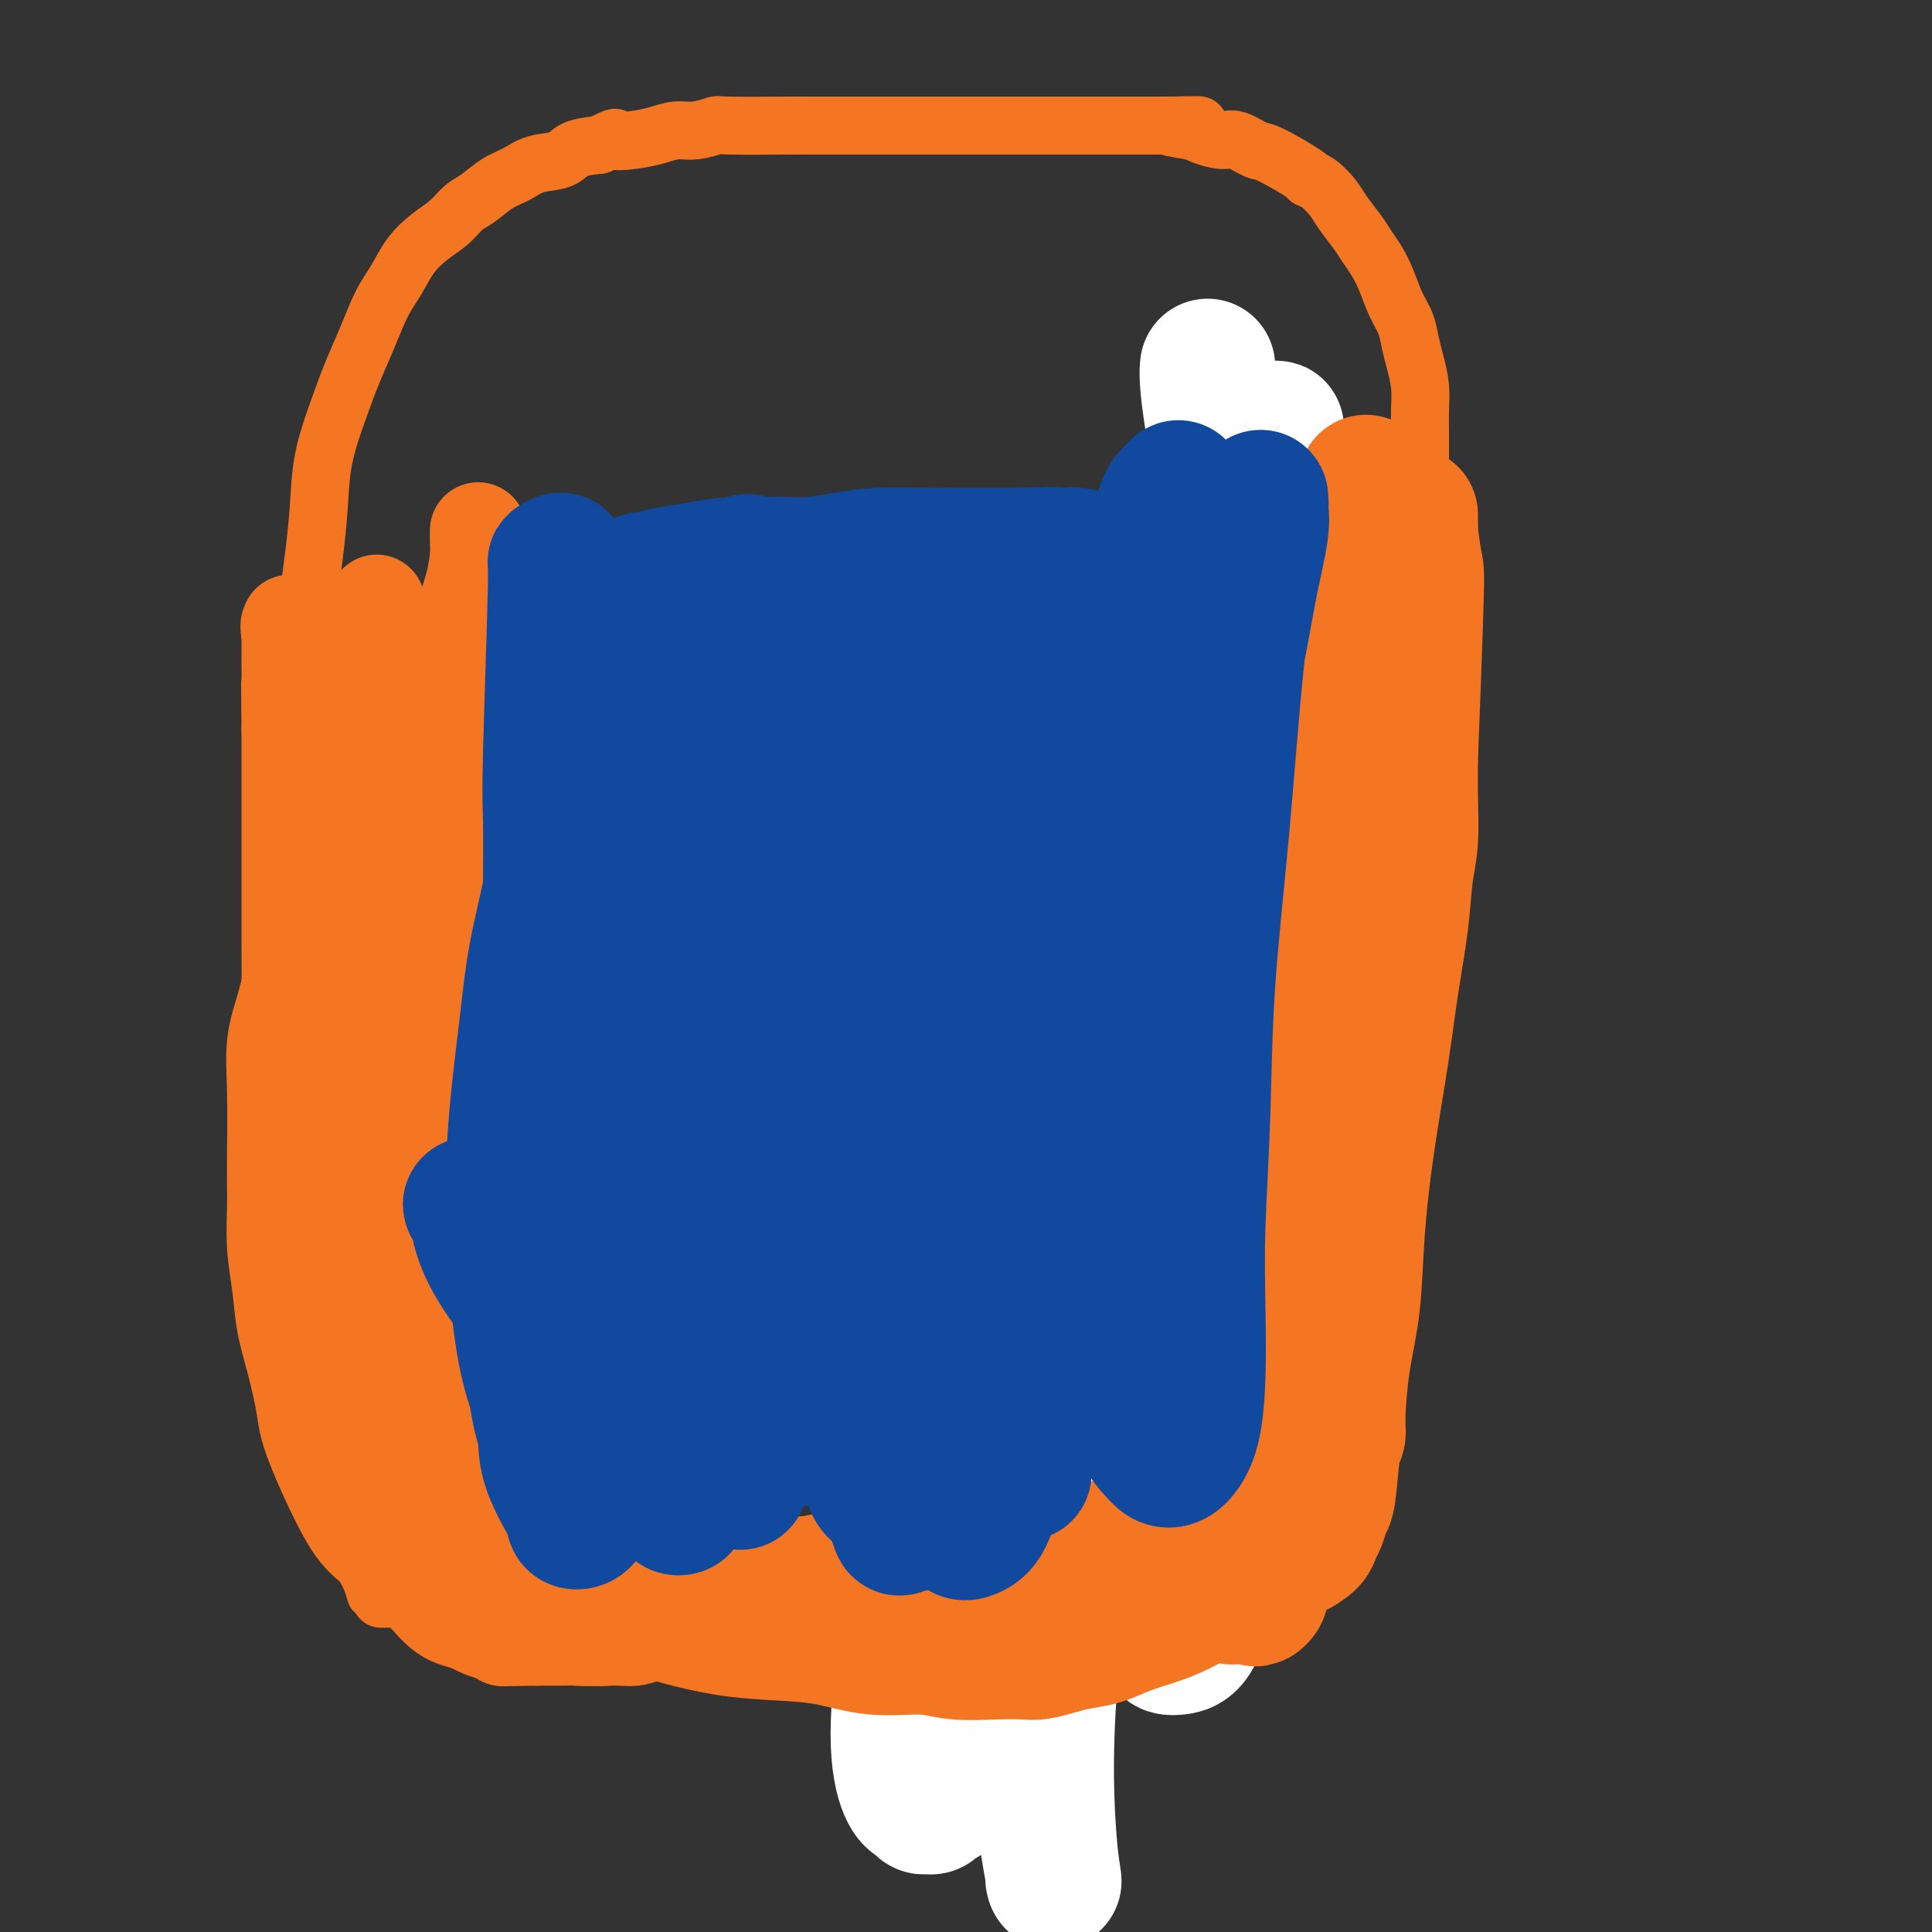 <svg viewBox='0 0 400 400' version='1.1' xmlns='http://www.w3.org/2000/svg' xmlns:xlink='http://www.w3.org/1999/xlink'><rect x="0" y="0" width="400" height="400" fill="#333333" stroke="none"/><g fill='none' stroke='#F47623' stroke-width='6' stroke-linecap='round' stroke-linejoin='round'><path d='M99,154c0.193,0.681 0.385,1.362 0,2c-0.385,0.638 -1.349,1.234 -2,2c-0.651,0.766 -0.990,1.704 -2,4c-1.010,2.296 -2.691,5.951 -4,9c-1.309,3.049 -2.248,5.493 -3,8c-0.752,2.507 -1.318,5.077 -2,8c-0.682,2.923 -1.479,6.198 -2,9c-0.521,2.802 -0.766,5.129 -1,8c-0.234,2.871 -0.458,6.286 -1,9c-0.542,2.714 -1.403,4.728 -2,7c-0.597,2.272 -0.931,4.801 -1,7c-0.069,2.199 0.125,4.068 0,6c-0.125,1.932 -0.569,3.927 -1,6c-0.431,2.073 -0.847,4.223 -1,6c-0.153,1.777 -0.041,3.182 0,5c0.041,1.818 0.011,4.049 0,6c-0.011,1.951 -0.003,3.622 0,5c0.003,1.378 0.001,2.463 0,4c-0.001,1.537 -0.000,3.524 0,5c0.000,1.476 0.000,2.440 0,3c-0.000,0.560 -0.000,0.717 0,2c0.000,1.283 0.000,3.692 0,5c-0.000,1.308 -0.000,1.517 0,2c0.000,0.483 0.000,1.242 0,2'/><path d='M77,284c-0.003,6.552 -0.011,3.432 0,3c0.011,-0.432 0.041,1.824 0,3c-0.041,1.176 -0.153,1.270 0,2c0.153,0.730 0.571,2.095 1,3c0.429,0.905 0.871,1.352 1,2c0.129,0.648 -0.053,1.499 0,2c0.053,0.501 0.342,0.652 1,2c0.658,1.348 1.685,3.891 2,5c0.315,1.109 -0.081,0.782 0,1c0.081,0.218 0.641,0.979 1,2c0.359,1.021 0.519,2.301 1,3c0.481,0.699 1.283,0.817 2,1c0.717,0.183 1.349,0.431 2,1c0.651,0.569 1.320,1.459 2,2c0.680,0.541 1.371,0.733 2,1c0.629,0.267 1.197,0.611 2,1c0.803,0.389 1.842,0.825 2,1c0.158,0.175 -0.565,0.089 0,0c0.565,-0.089 2.420,-0.182 4,0c1.580,0.182 2.887,0.637 4,1c1.113,0.363 2.031,0.633 3,1c0.969,0.367 1.988,0.830 3,1c1.012,0.170 2.019,0.045 3,0c0.981,-0.045 1.938,-0.012 3,0c1.062,0.012 2.229,0.003 3,0c0.771,-0.003 1.145,-0.001 2,0c0.855,0.001 2.192,0.000 3,0c0.808,-0.000 1.088,-0.000 2,0c0.912,0.000 2.456,0.000 4,0'/><path d='M130,322c3.195,-0.000 1.183,-0.000 1,0c-0.183,0.000 1.462,0.000 3,0c1.538,-0.000 2.970,-0.000 4,0c1.030,0.000 1.660,0.000 3,0c1.340,-0.000 3.390,-0.000 5,0c1.610,0.000 2.780,0.001 4,0c1.220,-0.001 2.491,-0.002 4,0c1.509,0.002 3.257,0.008 5,0c1.743,-0.008 3.479,-0.029 5,0c1.521,0.029 2.825,0.107 4,0c1.175,-0.107 2.222,-0.399 5,-1c2.778,-0.601 7.289,-1.511 10,-2c2.711,-0.489 3.623,-0.558 5,-1c1.377,-0.442 3.218,-1.256 5,-2c1.782,-0.744 3.506,-1.416 5,-2c1.494,-0.584 2.758,-1.078 4,-2c1.242,-0.922 2.461,-2.271 4,-3c1.539,-0.729 3.398,-0.837 5,-2c1.602,-1.163 2.946,-3.379 4,-5c1.054,-1.621 1.820,-2.646 3,-4c1.180,-1.354 2.776,-3.038 4,-5c1.224,-1.962 2.076,-4.201 3,-6c0.924,-1.799 1.921,-3.158 3,-5c1.079,-1.842 2.240,-4.168 3,-7c0.760,-2.832 1.118,-6.170 2,-9c0.882,-2.830 2.289,-5.150 3,-8c0.711,-2.850 0.727,-6.228 1,-9c0.273,-2.772 0.804,-4.939 1,-7c0.196,-2.061 0.056,-4.018 0,-6c-0.056,-1.982 -0.028,-3.991 0,-6'/><path d='M238,230c1.083,-8.080 0.290,-5.781 0,-6c-0.290,-0.219 -0.079,-2.957 0,-5c0.079,-2.043 0.024,-3.393 0,-5c-0.024,-1.607 -0.016,-3.472 0,-5c0.016,-1.528 0.042,-2.719 0,-4c-0.042,-1.281 -0.151,-2.652 0,-4c0.151,-1.348 0.562,-2.672 1,-4c0.438,-1.328 0.902,-2.658 1,-4c0.098,-1.342 -0.171,-2.694 0,-4c0.171,-1.306 0.781,-2.565 1,-4c0.219,-1.435 0.048,-3.047 0,-4c-0.048,-0.953 0.025,-1.248 0,-2c-0.025,-0.752 -0.150,-1.960 0,-3c0.150,-1.040 0.576,-1.913 1,-3c0.424,-1.087 0.846,-2.390 1,-3c0.154,-0.610 0.041,-0.527 0,-1c-0.041,-0.473 -0.011,-1.503 0,-2c0.011,-0.497 0.003,-0.463 0,-1c-0.003,-0.537 -0.001,-1.647 0,-2c0.001,-0.353 -0.000,0.049 0,0c0.000,-0.049 0.002,-0.549 0,-1c-0.002,-0.451 -0.008,-0.852 0,-1c0.008,-0.148 0.030,-0.042 0,0c-0.030,0.042 -0.111,0.021 0,0c0.111,-0.021 0.415,-0.043 1,0c0.585,0.043 1.451,0.151 2,0c0.549,-0.151 0.780,-0.563 1,-1c0.220,-0.437 0.430,-0.901 1,-1c0.570,-0.099 1.500,0.166 2,0c0.500,-0.166 0.572,-0.762 1,-1c0.428,-0.238 1.214,-0.119 2,0'/><path d='M253,159c1.666,-0.774 0.831,-0.207 1,0c0.169,0.207 1.342,0.056 2,0c0.658,-0.056 0.803,-0.015 1,0c0.197,0.015 0.448,0.004 1,0c0.552,-0.004 1.406,-0.001 2,0c0.594,0.001 0.929,0.000 1,0c0.071,-0.000 -0.122,-0.000 0,0c0.122,0.000 0.557,0.000 1,0c0.443,-0.000 0.893,-0.000 1,0c0.107,0.000 -0.130,0.000 0,0c0.130,-0.000 0.626,-0.000 1,0c0.374,0.000 0.626,0.000 1,0c0.374,-0.000 0.870,-0.000 1,0c0.130,0.000 -0.106,0.000 0,0c0.106,-0.000 0.553,-0.001 1,0c0.447,0.001 0.894,0.003 1,0c0.106,-0.003 -0.129,-0.012 0,0c0.129,0.012 0.623,0.046 1,0c0.377,-0.046 0.637,-0.171 1,0c0.363,0.171 0.829,0.637 1,1c0.171,0.363 0.046,0.623 0,1c-0.046,0.377 -0.012,0.871 0,1c0.012,0.129 0.003,-0.106 0,0c-0.003,0.106 -0.001,0.553 0,1c0.001,0.447 0.000,0.892 0,1c-0.000,0.108 -0.000,-0.122 0,0c0.000,0.122 0.000,0.596 0,1c-0.000,0.404 -0.000,0.737 0,1c0.000,0.263 0.000,0.455 0,1c-0.000,0.545 -0.000,1.441 0,2c0.000,0.559 0.000,0.779 0,1'/><path d='M271,170c0.131,2.286 -0.542,2.502 -1,3c-0.458,0.498 -0.700,1.277 -1,2c-0.300,0.723 -0.657,1.389 -1,3c-0.343,1.611 -0.670,4.168 -1,6c-0.330,1.832 -0.662,2.941 -1,4c-0.338,1.059 -0.682,2.069 -1,3c-0.318,0.931 -0.611,1.784 -1,3c-0.389,1.216 -0.874,2.795 -1,4c-0.126,1.205 0.107,2.036 0,3c-0.107,0.964 -0.553,2.060 -1,4c-0.447,1.940 -0.894,4.725 -1,6c-0.106,1.275 0.129,1.039 0,2c-0.129,0.961 -0.623,3.118 -1,5c-0.377,1.882 -0.637,3.489 -1,5c-0.363,1.511 -0.829,2.927 -1,5c-0.171,2.073 -0.046,4.804 0,7c0.046,2.196 0.013,3.856 0,6c-0.013,2.144 -0.006,4.771 0,7c0.006,2.229 0.012,4.060 0,6c-0.012,1.940 -0.041,3.989 0,6c0.041,2.011 0.152,3.984 0,6c-0.152,2.016 -0.569,4.074 -1,6c-0.431,1.926 -0.877,3.718 -1,5c-0.123,1.282 0.076,2.053 0,3c-0.076,0.947 -0.428,2.069 -1,4c-0.572,1.931 -1.363,4.672 -2,7c-0.637,2.328 -1.119,4.242 -2,6c-0.881,1.758 -2.160,3.358 -3,5c-0.840,1.642 -1.240,3.326 -2,5c-0.760,1.674 -1.880,3.337 -3,5'/><path d='M243,312c-2.785,5.890 -3.248,4.617 -4,5c-0.752,0.383 -1.792,2.424 -3,4c-1.208,1.576 -2.586,2.688 -4,4c-1.414,1.312 -2.866,2.824 -4,4c-1.134,1.176 -1.949,2.018 -3,3c-1.051,0.982 -2.339,2.106 -4,3c-1.661,0.894 -3.697,1.560 -5,2c-1.303,0.440 -1.874,0.654 -3,1c-1.126,0.346 -2.806,0.825 -4,1c-1.194,0.175 -1.902,0.047 -3,0c-1.098,-0.047 -2.586,-0.014 -4,0c-1.414,0.014 -2.753,0.007 -4,0c-1.247,-0.007 -2.401,-0.014 -5,0c-2.599,0.014 -6.644,0.049 -11,0c-4.356,-0.049 -9.025,-0.181 -12,0c-2.975,0.181 -4.258,0.675 -6,1c-1.742,0.325 -3.943,0.482 -6,1c-2.057,0.518 -3.971,1.396 -6,2c-2.029,0.604 -4.174,0.932 -6,1c-1.826,0.068 -3.334,-0.126 -5,0c-1.666,0.126 -3.491,0.570 -5,1c-1.509,0.430 -2.704,0.844 -4,1c-1.296,0.156 -2.694,0.052 -4,0c-1.306,-0.052 -2.519,-0.052 -4,0c-1.481,0.052 -3.228,0.155 -5,0c-1.772,-0.155 -3.568,-0.567 -5,-1c-1.432,-0.433 -2.501,-0.886 -4,-1c-1.499,-0.114 -3.428,0.110 -5,0c-1.572,-0.110 -2.786,-0.555 -4,-1'/><path d='M101,343c-5.802,-0.805 -4.807,-1.317 -5,-2c-0.193,-0.683 -1.574,-1.537 -3,-2c-1.426,-0.463 -2.898,-0.535 -4,-1c-1.102,-0.465 -1.835,-1.325 -3,-2c-1.165,-0.675 -2.763,-1.166 -4,-2c-1.237,-0.834 -2.112,-2.011 -3,-3c-0.888,-0.989 -1.788,-1.792 -3,-3c-1.212,-1.208 -2.737,-2.823 -4,-4c-1.263,-1.177 -2.264,-1.917 -3,-3c-0.736,-1.083 -1.205,-2.508 -2,-4c-0.795,-1.492 -1.915,-3.051 -3,-6c-1.085,-2.949 -2.136,-7.288 -3,-9c-0.864,-1.712 -1.541,-0.798 -2,-2c-0.459,-1.202 -0.701,-4.521 -1,-7c-0.299,-2.479 -0.654,-4.117 -1,-6c-0.346,-1.883 -0.681,-4.010 -1,-6c-0.319,-1.990 -0.621,-3.843 -1,-6c-0.379,-2.157 -0.834,-4.618 -1,-7c-0.166,-2.382 -0.041,-4.683 0,-7c0.041,-2.317 0.000,-4.648 0,-7c-0.000,-2.352 0.041,-4.724 0,-7c-0.041,-2.276 -0.163,-4.455 0,-7c0.163,-2.545 0.611,-5.455 1,-8c0.389,-2.545 0.721,-4.725 1,-7c0.279,-2.275 0.507,-4.643 1,-7c0.493,-2.357 1.252,-4.701 2,-7c0.748,-2.299 1.485,-4.552 2,-6c0.515,-1.448 0.808,-2.089 1,-3c0.192,-0.911 0.282,-2.091 1,-4c0.718,-1.909 2.062,-4.545 3,-7c0.938,-2.455 1.469,-4.727 2,-7'/><path d='M68,184c2.522,-9.503 1.829,-5.259 2,-5c0.171,0.259 1.208,-3.467 2,-6c0.792,-2.533 1.340,-3.872 2,-5c0.660,-1.128 1.431,-2.044 2,-3c0.569,-0.956 0.935,-1.952 1,-3c0.065,-1.048 -0.170,-2.146 0,-3c0.170,-0.854 0.746,-1.462 1,-2c0.254,-0.538 0.186,-1.006 1,-2c0.814,-0.994 2.510,-2.515 3,-3c0.490,-0.485 -0.228,0.066 0,0c0.228,-0.066 1.401,-0.751 2,-1c0.599,-0.249 0.626,-0.064 1,0c0.374,0.064 1.097,0.007 2,0c0.903,-0.007 1.986,0.038 3,0c1.014,-0.038 1.960,-0.158 3,0c1.040,0.158 2.173,0.594 3,1c0.827,0.406 1.346,0.780 2,1c0.654,0.220 1.443,0.284 2,1c0.557,0.716 0.883,2.082 1,3c0.117,0.918 0.026,1.388 0,2c-0.026,0.612 0.013,1.366 0,2c-0.013,0.634 -0.078,1.147 0,2c0.078,0.853 0.300,2.044 0,4c-0.300,1.956 -1.122,4.676 -2,7c-0.878,2.324 -1.813,4.254 -3,7c-1.187,2.746 -2.625,6.310 -4,10c-1.375,3.690 -2.686,7.505 -4,11c-1.314,3.495 -2.631,6.669 -4,10c-1.369,3.331 -2.792,6.820 -4,10c-1.208,3.180 -2.202,6.051 -3,9c-0.798,2.949 -1.399,5.974 -2,9'/><path d='M75,240c-3.940,11.549 -1.788,7.422 -1,8c0.788,0.578 0.214,5.861 0,9c-0.214,3.139 -0.069,4.135 0,6c0.069,1.865 0.061,4.598 0,7c-0.061,2.402 -0.175,4.474 0,7c0.175,2.526 0.638,5.508 1,8c0.362,2.492 0.622,4.496 1,7c0.378,2.504 0.875,5.508 1,8c0.125,2.492 -0.120,4.472 0,6c0.120,1.528 0.606,2.604 1,6c0.394,3.396 0.695,9.112 1,12c0.305,2.888 0.615,2.950 1,4c0.385,1.050 0.847,3.089 1,4c0.153,0.911 -0.002,0.693 0,1c0.002,0.307 0.162,1.140 0,1c-0.162,-0.140 -0.647,-1.253 -1,-2c-0.353,-0.747 -0.576,-1.127 -1,-3c-0.424,-1.873 -1.051,-5.239 -2,-9c-0.949,-3.761 -2.220,-7.917 -3,-13c-0.780,-5.083 -1.071,-11.092 -2,-17c-0.929,-5.908 -2.498,-11.715 -3,-18c-0.502,-6.285 0.062,-13.049 0,-19c-0.062,-5.951 -0.750,-11.091 -1,-17c-0.250,-5.909 -0.063,-12.588 0,-18c0.063,-5.412 0.002,-9.557 0,-14c-0.002,-4.443 0.055,-9.185 0,-13c-0.055,-3.815 -0.221,-6.703 0,-10c0.221,-3.297 0.829,-7.003 1,-9c0.171,-1.997 -0.094,-2.285 0,-3c0.094,-0.715 0.547,-1.858 1,-3'/><path d='M70,166c0.494,-17.047 1.229,-6.663 2,-4c0.771,2.663 1.580,-2.393 2,-5c0.420,-2.607 0.453,-2.765 1,-3c0.547,-0.235 1.610,-0.548 2,-1c0.390,-0.452 0.107,-1.041 0,-1c-0.107,0.041 -0.038,0.714 0,1c0.038,0.286 0.047,0.185 0,1c-0.047,0.815 -0.148,2.547 0,5c0.148,2.453 0.547,5.626 0,10c-0.547,4.374 -2.038,9.948 -3,16c-0.962,6.052 -1.394,12.582 -2,19c-0.606,6.418 -1.386,12.724 -2,19c-0.614,6.276 -1.062,12.523 -1,18c0.062,5.477 0.634,10.184 1,14c0.366,3.816 0.525,6.739 1,10c0.475,3.261 1.265,6.859 2,10c0.735,3.141 1.416,5.825 2,8c0.584,2.175 1.071,3.842 2,7c0.929,3.158 2.302,7.806 3,10c0.698,2.194 0.723,1.932 1,2c0.277,0.068 0.807,0.464 1,1c0.193,0.536 0.049,1.210 0,2c-0.049,0.790 -0.004,1.694 0,2c0.004,0.306 -0.032,0.012 0,0c0.032,-0.012 0.131,0.256 0,0c-0.131,-0.256 -0.494,-1.036 -1,-3c-0.506,-1.964 -1.155,-5.112 -2,-9c-0.845,-3.888 -1.886,-8.516 -3,-14c-1.114,-5.484 -2.300,-11.823 -3,-18c-0.700,-6.177 -0.914,-12.194 -1,-18c-0.086,-5.806 -0.043,-11.403 0,-17'/><path d='M72,228c-0.234,-8.647 -0.319,-12.764 0,-17c0.319,-4.236 1.041,-8.590 2,-13c0.959,-4.410 2.155,-8.876 3,-13c0.845,-4.124 1.341,-7.904 2,-11c0.659,-3.096 1.483,-5.506 2,-8c0.517,-2.494 0.727,-5.071 1,-7c0.273,-1.929 0.610,-3.211 1,-4c0.390,-0.789 0.834,-1.084 1,-1c0.166,0.084 0.054,0.548 0,1c-0.054,0.452 -0.051,0.891 0,2c0.051,1.109 0.151,2.889 0,5c-0.151,2.111 -0.553,4.554 -1,8c-0.447,3.446 -0.939,7.894 -2,13c-1.061,5.106 -2.690,10.869 -4,17c-1.310,6.131 -2.299,12.629 -3,19c-0.701,6.371 -1.112,12.614 -2,19c-0.888,6.386 -2.253,12.913 -3,19c-0.747,6.087 -0.877,11.732 -1,17c-0.123,5.268 -0.240,10.159 0,15c0.240,4.841 0.837,9.631 1,13c0.163,3.369 -0.107,5.318 0,7c0.107,1.682 0.592,3.099 1,5c0.408,1.901 0.739,4.288 1,6c0.261,1.712 0.452,2.751 1,4c0.548,1.249 1.453,2.710 2,4c0.547,1.290 0.735,2.409 1,3c0.265,0.591 0.607,0.653 1,1c0.393,0.347 0.837,0.978 1,1c0.163,0.022 0.047,-0.565 0,-1c-0.047,-0.435 -0.023,-0.717 0,-1'/><path d='M77,331c1.211,3.015 0.239,-0.449 0,-2c-0.239,-1.551 0.256,-1.190 0,-2c-0.256,-0.810 -1.263,-2.791 -2,-6c-0.737,-3.209 -1.204,-7.645 -2,-12c-0.796,-4.355 -1.919,-8.628 -3,-13c-1.081,-4.372 -2.118,-8.843 -3,-13c-0.882,-4.157 -1.610,-7.999 -2,-11c-0.390,-3.001 -0.444,-5.159 -1,-11c-0.556,-5.841 -1.615,-15.365 -2,-21c-0.385,-5.635 -0.097,-7.382 0,-10c0.097,-2.618 0.004,-6.106 0,-9c-0.004,-2.894 0.082,-5.192 0,-8c-0.082,-2.808 -0.331,-6.126 0,-9c0.331,-2.874 1.244,-5.305 2,-8c0.756,-2.695 1.357,-5.655 2,-8c0.643,-2.345 1.328,-4.074 2,-6c0.672,-1.926 1.333,-4.050 2,-6c0.667,-1.950 1.342,-3.725 2,-5c0.658,-1.275 1.301,-2.050 2,-3c0.699,-0.950 1.455,-2.076 2,-3c0.545,-0.924 0.878,-1.646 1,-2c0.122,-0.354 0.031,-0.341 0,0c-0.031,0.341 -0.003,1.010 0,1c0.003,-0.010 -0.019,-0.699 0,0c0.019,0.699 0.079,2.785 0,5c-0.079,2.215 -0.297,4.560 -1,8c-0.703,3.440 -1.889,7.973 -3,13c-1.111,5.027 -2.145,10.546 -3,16c-0.855,5.454 -1.530,10.844 -2,16c-0.470,5.156 -0.735,10.078 -1,15'/><path d='M67,237c-1.618,13.479 -1.161,11.177 -1,13c0.161,1.823 0.028,7.773 0,12c-0.028,4.227 0.048,6.732 0,9c-0.048,2.268 -0.221,4.299 0,6c0.221,1.701 0.837,3.071 1,4c0.163,0.929 -0.126,1.417 0,4c0.126,2.583 0.668,7.262 1,10c0.332,2.738 0.455,3.535 1,5c0.545,1.465 1.512,3.597 2,5c0.488,1.403 0.498,2.078 1,3c0.502,0.922 1.496,2.091 2,3c0.504,0.909 0.517,1.556 1,2c0.483,0.444 1.434,0.683 2,1c0.566,0.317 0.745,0.710 1,1c0.255,0.290 0.586,0.475 1,1c0.414,0.525 0.910,1.389 1,1c0.090,-0.389 -0.225,-2.032 -1,-3c-0.775,-0.968 -2.009,-1.262 -3,-3c-0.991,-1.738 -1.740,-4.920 -3,-8c-1.260,-3.080 -3.031,-6.057 -4,-10c-0.969,-3.943 -1.136,-8.851 -2,-13c-0.864,-4.149 -2.425,-7.540 -3,-12c-0.575,-4.460 -0.164,-9.989 0,-15c0.164,-5.011 0.082,-9.506 0,-14'/><path d='M64,239c-0.139,-7.208 -0.488,-10.729 0,-15c0.488,-4.271 1.813,-9.291 3,-14c1.187,-4.709 2.238,-9.107 3,-12c0.762,-2.893 1.237,-4.280 2,-6c0.763,-1.720 1.816,-3.774 3,-7c1.184,-3.226 2.500,-7.625 4,-11c1.500,-3.375 3.183,-5.726 4,-8c0.817,-2.274 0.767,-4.472 1,-6c0.233,-1.528 0.750,-2.387 1,-3c0.250,-0.613 0.232,-0.979 0,-1c-0.232,-0.021 -0.678,0.304 -1,2c-0.322,1.696 -0.521,4.764 -2,10c-1.479,5.236 -4.239,12.640 -6,20c-1.761,7.360 -2.525,14.677 -3,18c-0.475,3.323 -0.663,2.653 -1,5c-0.337,2.347 -0.822,7.710 -1,12c-0.178,4.290 -0.048,7.506 0,11c0.048,3.494 0.013,7.266 0,11c-0.013,3.734 -0.005,7.431 0,10c0.005,2.569 0.005,4.009 0,6c-0.005,1.991 -0.016,4.532 0,7c0.016,2.468 0.060,4.863 0,7c-0.060,2.137 -0.223,4.017 0,6c0.223,1.983 0.833,4.067 1,6c0.167,1.933 -0.109,3.713 0,5c0.109,1.287 0.603,2.082 1,3c0.397,0.918 0.699,1.959 1,3'/><path d='M74,298c0.575,12.134 0.513,4.969 1,3c0.487,-1.969 1.522,1.257 2,3c0.478,1.743 0.400,2.003 1,3c0.600,0.997 1.878,2.731 3,4c1.122,1.269 2.089,2.074 3,3c0.911,0.926 1.766,1.974 3,3c1.234,1.026 2.849,2.032 4,3c1.151,0.968 1.840,1.899 3,3c1.160,1.101 2.793,2.374 4,3c1.207,0.626 1.989,0.606 3,1c1.011,0.394 2.252,1.204 3,2c0.748,0.796 1.004,1.580 2,2c0.996,0.420 2.731,0.476 4,1c1.269,0.524 2.072,1.516 3,2c0.928,0.484 1.981,0.459 3,1c1.019,0.541 2.005,1.646 3,2c0.995,0.354 2.000,-0.045 3,0c1.000,0.045 1.996,0.534 3,1c1.004,0.466 2.018,0.910 3,1c0.982,0.090 1.933,-0.172 3,0c1.067,0.172 2.251,0.778 3,1c0.749,0.222 1.062,0.059 2,0c0.938,-0.059 2.502,-0.016 4,0c1.498,0.016 2.932,0.004 4,0c1.068,-0.004 1.771,-0.001 3,0c1.229,0.001 2.985,0.000 4,0c1.015,-0.000 1.288,-0.000 2,0c0.712,0.000 1.861,0.000 3,0c1.139,-0.000 2.268,-0.000 3,0c0.732,0.000 1.066,0.000 2,0c0.934,-0.000 2.467,-0.000 4,0'/><path d='M165,340c5.511,-0.251 3.788,-0.880 4,-1c0.212,-0.120 2.358,0.268 4,0c1.642,-0.268 2.780,-1.193 4,-2c1.220,-0.807 2.521,-1.497 4,-2c1.479,-0.503 3.136,-0.821 5,-2c1.864,-1.179 3.935,-3.220 5,-4c1.065,-0.780 1.124,-0.299 2,-1c0.876,-0.701 2.571,-2.582 5,-5c2.429,-2.418 5.594,-5.372 8,-8c2.406,-2.628 4.054,-4.931 6,-7c1.946,-2.069 4.188,-3.905 6,-6c1.812,-2.095 3.192,-4.448 5,-7c1.808,-2.552 4.045,-5.304 6,-8c1.955,-2.696 3.629,-5.337 5,-8c1.371,-2.663 2.440,-5.347 4,-8c1.560,-2.653 3.611,-5.277 5,-8c1.389,-2.723 2.117,-5.547 3,-8c0.883,-2.453 1.920,-4.534 3,-7c1.080,-2.466 2.202,-5.316 3,-8c0.798,-2.684 1.272,-5.203 2,-8c0.728,-2.797 1.712,-5.873 2,-8c0.288,-2.127 -0.119,-3.307 0,-8c0.119,-4.693 0.764,-12.901 1,-17c0.236,-4.099 0.064,-4.089 0,-7c-0.064,-2.911 -0.020,-8.741 0,-12c0.020,-3.259 0.016,-3.946 0,-5c-0.016,-1.054 -0.043,-2.476 0,-4c0.043,-1.524 0.155,-3.150 0,-4c-0.155,-0.850 -0.578,-0.925 -1,-1'/><path d='M256,166c-0.012,-9.257 -0.041,-3.400 0,-1c0.041,2.400 0.151,1.341 0,1c-0.151,-0.341 -0.562,0.035 -1,1c-0.438,0.965 -0.902,2.520 -1,4c-0.098,1.480 0.172,2.885 0,5c-0.172,2.115 -0.784,4.938 -1,8c-0.216,3.062 -0.037,6.362 0,10c0.037,3.638 -0.069,7.614 0,11c0.069,3.386 0.313,6.181 0,13c-0.313,6.819 -1.182,17.661 -2,24c-0.818,6.339 -1.585,8.174 -2,11c-0.415,2.826 -0.479,6.642 -1,10c-0.521,3.358 -1.500,6.259 -2,9c-0.500,2.741 -0.522,5.323 -1,8c-0.478,2.677 -1.413,5.449 -2,8c-0.587,2.551 -0.828,4.880 -1,7c-0.172,2.120 -0.275,4.029 -1,6c-0.725,1.971 -2.071,4.003 -3,6c-0.929,1.997 -1.441,3.959 -2,6c-0.559,2.041 -1.165,4.159 -2,6c-0.835,1.841 -1.900,3.403 -3,5c-1.100,1.597 -2.235,3.228 -3,5c-0.765,1.772 -1.161,3.684 -2,5c-0.839,1.316 -2.123,2.037 -3,3c-0.877,0.963 -1.348,2.167 -2,3c-0.652,0.833 -1.484,1.296 -2,2c-0.516,0.704 -0.716,1.651 -1,2c-0.284,0.349 -0.653,0.100 -1,0c-0.347,-0.100 -0.674,-0.050 -1,0'/><path d='M216,344c-1.533,1.566 -0.366,0.482 0,0c0.366,-0.482 -0.070,-0.360 0,-1c0.070,-0.640 0.644,-2.041 1,-4c0.356,-1.959 0.494,-4.476 1,-7c0.506,-2.524 1.382,-5.054 2,-8c0.618,-2.946 0.980,-6.306 2,-10c1.020,-3.694 2.697,-7.721 4,-12c1.303,-4.279 2.231,-8.810 3,-12c0.769,-3.190 1.378,-5.039 2,-7c0.622,-1.961 1.255,-4.035 4,-14c2.745,-9.965 7.601,-27.823 10,-37c2.399,-9.177 2.341,-9.674 3,-12c0.659,-2.326 2.034,-6.482 3,-10c0.966,-3.518 1.523,-6.400 2,-9c0.477,-2.600 0.874,-4.919 1,-7c0.126,-2.081 -0.019,-3.923 0,-6c0.019,-2.077 0.202,-4.387 0,-6c-0.202,-1.613 -0.789,-2.527 -1,-3c-0.211,-0.473 -0.046,-0.505 0,-1c0.046,-0.495 -0.025,-1.453 0,-2c0.025,-0.547 0.147,-0.682 0,-1c-0.147,-0.318 -0.564,-0.819 -1,-1c-0.436,-0.181 -0.890,-0.040 -1,0c-0.110,0.040 0.126,-0.019 0,0c-0.126,0.019 -0.612,0.118 -1,0c-0.388,-0.118 -0.679,-0.451 -1,0c-0.321,0.451 -0.674,1.688 -1,3c-0.326,1.312 -0.626,2.699 -1,5c-0.374,2.301 -0.821,5.514 -1,9c-0.179,3.486 -0.089,7.243 0,11'/><path d='M246,202c-0.151,5.552 -0.030,9.432 0,14c0.030,4.568 -0.033,9.824 0,15c0.033,5.176 0.162,10.271 0,15c-0.162,4.729 -0.613,9.092 -1,14c-0.387,4.908 -0.708,10.363 -1,15c-0.292,4.637 -0.554,8.457 -1,12c-0.446,3.543 -1.077,6.809 -2,10c-0.923,3.191 -2.137,6.308 -3,9c-0.863,2.692 -1.375,4.961 -2,7c-0.625,2.039 -1.365,3.849 -3,6c-1.635,2.151 -4.167,4.644 -5,6c-0.833,1.356 0.034,1.574 0,2c-0.034,0.426 -0.969,1.060 -2,2c-1.031,0.940 -2.160,2.188 -3,3c-0.840,0.812 -1.392,1.189 -2,2c-0.608,0.811 -1.273,2.056 -2,3c-0.727,0.944 -1.516,1.588 -2,2c-0.484,0.412 -0.662,0.594 -1,1c-0.338,0.406 -0.834,1.036 -1,1c-0.166,-0.036 -0.000,-0.739 0,-1c0.000,-0.261 -0.164,-0.079 0,-1c0.164,-0.921 0.655,-2.943 1,-5c0.345,-2.057 0.542,-4.148 1,-7c0.458,-2.852 1.177,-6.466 2,-10c0.823,-3.534 1.749,-6.990 3,-11c1.251,-4.010 2.827,-8.575 4,-13c1.173,-4.425 1.943,-8.712 3,-13c1.057,-4.288 2.400,-8.578 4,-13c1.600,-4.422 3.457,-8.978 5,-13c1.543,-4.022 2.771,-7.511 4,-11'/><path d='M242,243c2.716,-7.675 3.005,-8.364 4,-11c0.995,-2.636 2.698,-7.221 4,-11c1.302,-3.779 2.205,-6.754 3,-10c0.795,-3.246 1.481,-6.762 2,-10c0.519,-3.238 0.871,-6.196 1,-9c0.129,-2.804 0.035,-5.454 0,-8c-0.035,-2.546 -0.009,-4.988 0,-7c0.009,-2.012 0.002,-3.594 0,-6c-0.002,-2.406 -0.001,-5.635 0,-7c0.001,-1.365 0.000,-0.865 0,-1c-0.000,-0.135 -0.000,-0.903 0,-1c0.000,-0.097 0.000,0.478 0,1c-0.000,0.522 -0.000,0.990 0,2c0.000,1.010 0.001,2.561 0,5c-0.001,2.439 -0.003,5.766 0,10c0.003,4.234 0.012,9.376 0,15c-0.012,5.624 -0.044,11.729 0,18c0.044,6.271 0.162,12.707 0,19c-0.162,6.293 -0.606,12.442 -1,18c-0.394,5.558 -0.738,10.524 -1,15c-0.262,4.476 -0.440,8.460 -1,12c-0.560,3.540 -1.501,6.635 -2,9c-0.499,2.365 -0.556,4.002 -1,6c-0.444,1.998 -1.274,4.359 -2,6c-0.726,1.641 -1.349,2.564 -2,3c-0.651,0.436 -1.329,0.387 -2,1c-0.671,0.613 -1.335,1.890 -2,3c-0.665,1.110 -1.333,2.055 -2,3'/><path d='M240,308c-2.027,2.095 -3.094,2.332 -4,3c-0.906,0.668 -1.652,1.768 -3,3c-1.348,1.232 -3.297,2.598 -5,4c-1.703,1.402 -3.159,2.841 -5,4c-1.841,1.159 -4.067,2.040 -6,3c-1.933,0.960 -3.572,2.001 -5,3c-1.428,0.999 -2.645,1.956 -4,3c-1.355,1.044 -2.847,2.175 -4,3c-1.153,0.825 -1.967,1.345 -3,2c-1.033,0.655 -2.284,1.446 -3,2c-0.716,0.554 -0.896,0.872 -1,1c-0.104,0.128 -0.131,0.064 0,0c0.131,-0.064 0.419,-0.130 1,-1c0.581,-0.870 1.455,-2.543 3,-4c1.545,-1.457 3.763,-2.697 6,-5c2.237,-2.303 4.495,-5.668 7,-9c2.505,-3.332 5.257,-6.629 8,-10c2.743,-3.371 5.477,-6.815 8,-10c2.523,-3.185 4.836,-6.112 7,-9c2.164,-2.888 4.181,-5.736 6,-8c1.819,-2.264 3.441,-3.945 5,-6c1.559,-2.055 3.056,-4.484 4,-6c0.944,-1.516 1.336,-2.121 2,-3c0.664,-0.879 1.601,-2.034 2,-3c0.399,-0.966 0.262,-1.743 0,-2c-0.262,-0.257 -0.647,0.008 -1,0c-0.353,-0.008 -0.672,-0.288 -1,0c-0.328,0.288 -0.664,1.144 -1,2'/><path d='M253,265c-0.609,0.493 -0.630,1.725 -1,3c-0.370,1.275 -1.087,2.592 -2,4c-0.913,1.408 -2.022,2.905 -3,5c-0.978,2.095 -1.825,4.786 -3,7c-1.175,2.214 -2.679,3.949 -4,6c-1.321,2.051 -2.460,4.416 -4,7c-1.540,2.584 -3.480,5.386 -5,8c-1.520,2.614 -2.620,5.042 -4,7c-1.380,1.958 -3.040,3.448 -5,5c-1.960,1.552 -4.219,3.167 -6,5c-1.781,1.833 -3.085,3.886 -5,5c-1.915,1.114 -4.442,1.291 -7,2c-2.558,0.709 -5.148,1.951 -7,3c-1.852,1.049 -2.965,1.907 -4,2c-1.035,0.093 -1.992,-0.578 -5,0c-3.008,0.578 -8.067,2.403 -12,3c-3.933,0.597 -6.739,-0.036 -10,0c-3.261,0.036 -6.977,0.741 -10,1c-3.023,0.259 -5.353,0.070 -8,0c-2.647,-0.070 -5.611,-0.023 -8,0c-2.389,0.023 -4.202,0.020 -6,0c-1.798,-0.020 -3.581,-0.058 -5,0c-1.419,0.058 -2.473,0.213 -4,0c-1.527,-0.213 -3.526,-0.792 -5,-1c-1.474,-0.208 -2.423,-0.044 -4,0c-1.577,0.044 -3.782,-0.030 -5,0c-1.218,0.030 -1.451,0.166 -2,0c-0.549,-0.166 -1.415,-0.632 -2,-1c-0.585,-0.368 -0.888,-0.638 -1,-1c-0.112,-0.362 -0.032,-0.818 0,-1c0.032,-0.182 0.016,-0.091 0,0'/><path d='M106,334c-2.529,-0.926 0.649,-1.242 3,-2c2.351,-0.758 3.874,-1.959 7,-3c3.126,-1.041 7.854,-1.921 13,-3c5.146,-1.079 10.710,-2.357 17,-4c6.290,-1.643 13.306,-3.651 20,-5c6.694,-1.349 13.066,-2.037 19,-3c5.934,-0.963 11.432,-2.199 16,-3c4.568,-0.801 8.208,-1.166 12,-2c3.792,-0.834 7.738,-2.136 11,-3c3.262,-0.864 5.841,-1.290 8,-2c2.159,-0.710 3.897,-1.704 6,-3c2.103,-1.296 4.572,-2.894 6,-4c1.428,-1.106 1.816,-1.720 2,-2c0.184,-0.280 0.164,-0.227 0,0c-0.164,0.227 -0.472,0.626 -1,1c-0.528,0.374 -1.275,0.722 -2,1c-0.725,0.278 -1.429,0.485 -2,1c-0.571,0.515 -1.009,1.337 -2,2c-0.991,0.663 -2.537,1.167 -4,2c-1.463,0.833 -2.845,1.997 -5,3c-2.155,1.003 -5.083,1.846 -8,3c-2.917,1.154 -5.824,2.618 -9,4c-3.176,1.382 -6.622,2.680 -10,4c-3.378,1.320 -6.689,2.660 -10,4'/><path d='M193,320c-9.986,4.567 -8.450,3.486 -10,4c-1.550,0.514 -6.185,2.625 -10,4c-3.815,1.375 -6.809,2.015 -10,3c-3.191,0.985 -6.579,2.316 -10,3c-3.421,0.684 -6.877,0.720 -10,1c-3.123,0.280 -5.914,0.804 -9,1c-3.086,0.196 -6.466,0.064 -9,0c-2.534,-0.064 -4.220,-0.058 -6,0c-1.780,0.058 -3.652,0.170 -6,0c-2.348,-0.170 -5.170,-0.620 -7,-1c-1.830,-0.380 -2.668,-0.690 -5,-1c-2.332,-0.310 -6.158,-0.619 -8,-1c-1.842,-0.381 -1.700,-0.834 -2,-1c-0.300,-0.166 -1.043,-0.044 -1,0c0.043,0.044 0.871,0.011 1,0c0.129,-0.011 -0.441,-0.002 0,0c0.441,0.002 1.895,-0.005 4,0c2.105,0.005 4.863,0.021 8,0c3.137,-0.021 6.655,-0.080 11,0c4.345,0.080 9.517,0.300 15,0c5.483,-0.300 11.276,-1.119 17,-2c5.724,-0.881 11.380,-1.823 17,-3c5.620,-1.177 11.205,-2.589 16,-4c4.795,-1.411 8.801,-2.822 13,-4c4.199,-1.178 8.592,-2.125 11,-3c2.408,-0.875 2.831,-1.679 3,-2c0.169,-0.321 0.085,-0.161 0,0'/></g>
<g fill='none' stroke='#F47623' stroke-width='12' stroke-linecap='round' stroke-linejoin='round'><path d='M79,331c0.000,-0.000 0.000,-0.000 0,0c-0.000,0.000 -0.002,0.000 0,0c0.002,-0.000 0.006,-0.000 0,0c-0.006,0.000 -0.023,0.000 0,0c0.023,-0.000 0.084,-0.000 0,0c-0.084,0.000 -0.315,0.000 0,0c0.315,-0.000 1.174,-0.000 2,0c0.826,0.000 1.618,0.001 3,0c1.382,-0.001 3.355,-0.004 5,0c1.645,0.004 2.962,0.015 5,0c2.038,-0.015 4.795,-0.057 7,0c2.205,0.057 3.856,0.211 6,0c2.144,-0.211 4.782,-0.789 7,-1c2.218,-0.211 4.017,-0.057 6,0c1.983,0.057 4.150,0.015 6,0c1.850,-0.015 3.382,-0.003 5,0c1.618,0.003 3.320,-0.003 5,0c1.680,0.003 3.337,0.015 5,0c1.663,-0.015 3.332,-0.057 5,0c1.668,0.057 3.336,0.211 5,0c1.664,-0.211 3.326,-0.789 5,-1c1.674,-0.211 3.362,-0.057 5,0c1.638,0.057 3.228,0.015 5,0c1.772,-0.015 3.726,-0.004 5,0c1.274,0.004 1.866,0.001 3,0c1.134,-0.001 2.809,-0.000 4,0c1.191,0.000 1.898,0.000 3,0c1.102,-0.000 2.601,-0.000 4,0c1.399,0.000 2.700,0.000 4,0'/><path d='M189,329c17.509,-0.266 6.283,0.070 3,0c-3.283,-0.070 1.379,-0.547 4,-1c2.621,-0.453 3.201,-0.881 4,-1c0.799,-0.119 1.816,0.071 3,0c1.184,-0.071 2.533,-0.403 4,-1c1.467,-0.597 3.051,-1.459 4,-2c0.949,-0.541 1.264,-0.763 2,-1c0.736,-0.237 1.893,-0.491 3,-1c1.107,-0.509 2.165,-1.273 3,-2c0.835,-0.727 1.446,-1.417 2,-2c0.554,-0.583 1.051,-1.057 2,-2c0.949,-0.943 2.349,-2.353 3,-3c0.651,-0.647 0.551,-0.530 1,-2c0.449,-1.470 1.446,-4.528 2,-6c0.554,-1.472 0.663,-1.359 1,-2c0.337,-0.641 0.901,-2.038 1,-3c0.099,-0.962 -0.268,-1.490 0,-2c0.268,-0.510 1.170,-1.001 2,-3c0.830,-1.999 1.589,-5.506 2,-8c0.411,-2.494 0.474,-3.977 1,-6c0.526,-2.023 1.517,-4.587 2,-7c0.483,-2.413 0.459,-4.674 1,-7c0.541,-2.326 1.646,-4.716 2,-7c0.354,-2.284 -0.042,-4.461 0,-7c0.042,-2.539 0.522,-5.439 1,-8c0.478,-2.561 0.954,-4.783 1,-7c0.046,-2.217 -0.338,-4.429 0,-7c0.338,-2.571 1.399,-5.500 2,-8c0.601,-2.500 0.743,-4.571 1,-7c0.257,-2.429 0.628,-5.214 1,-8'/><path d='M247,208c1.041,-9.347 0.645,-6.713 1,-7c0.355,-0.287 1.462,-3.495 2,-6c0.538,-2.505 0.508,-4.308 1,-6c0.492,-1.692 1.508,-3.273 2,-5c0.492,-1.727 0.462,-3.600 1,-5c0.538,-1.400 1.646,-2.326 2,-3c0.354,-0.674 -0.045,-1.096 0,-2c0.045,-0.904 0.534,-2.292 1,-3c0.466,-0.708 0.909,-0.738 1,-1c0.091,-0.262 -0.172,-0.757 0,-1c0.172,-0.243 0.778,-0.233 1,0c0.222,0.233 0.061,0.691 0,1c-0.061,0.309 -0.020,0.470 0,1c0.020,0.530 0.021,1.429 0,3c-0.021,1.571 -0.062,3.813 0,6c0.062,2.187 0.226,4.318 0,7c-0.226,2.682 -0.844,5.916 -1,9c-0.156,3.084 0.150,6.019 0,9c-0.150,2.981 -0.757,6.010 -1,9c-0.243,2.990 -0.120,5.943 0,9c0.120,3.057 0.239,6.219 0,9c-0.239,2.781 -0.837,5.179 -1,8c-0.163,2.821 0.107,6.063 0,9c-0.107,2.937 -0.591,5.568 -1,8c-0.409,2.432 -0.743,4.664 -1,7c-0.257,2.336 -0.436,4.775 -1,7c-0.564,2.225 -1.512,4.236 -2,6c-0.488,1.764 -0.516,3.283 -1,5c-0.484,1.717 -1.424,3.634 -2,5c-0.576,1.366 -0.788,2.183 -1,3'/><path d='M247,290c-1.558,6.350 -0.953,1.724 -1,0c-0.047,-1.724 -0.745,-0.547 -1,0c-0.255,0.547 -0.068,0.464 0,0c0.068,-0.464 0.018,-1.309 0,-3c-0.018,-1.691 -0.005,-4.227 0,-7c0.005,-2.773 0.000,-5.784 0,-10c-0.000,-4.216 0.004,-9.639 0,-15c-0.004,-5.361 -0.015,-10.661 0,-16c0.015,-5.339 0.057,-10.716 0,-16c-0.057,-5.284 -0.212,-10.476 0,-15c0.212,-4.524 0.793,-8.379 1,-12c0.207,-3.621 0.041,-7.009 0,-10c-0.041,-2.991 0.042,-5.586 0,-8c-0.042,-2.414 -0.208,-4.646 0,-7c0.208,-2.354 0.791,-4.829 1,-6c0.209,-1.171 0.044,-1.039 0,-1c-0.044,0.039 0.031,-0.016 0,0c-0.031,0.016 -0.170,0.101 0,0c0.170,-0.101 0.650,-0.390 1,0c0.350,0.390 0.571,1.460 1,3c0.429,1.540 1.068,3.552 2,6c0.932,2.448 2.159,5.332 3,8c0.841,2.668 1.297,5.121 2,8c0.703,2.879 1.652,6.186 2,9c0.348,2.814 0.093,5.136 0,8c-0.093,2.864 -0.025,6.271 0,9c0.025,2.729 0.007,4.780 0,7c-0.007,2.220 -0.004,4.610 0,7'/><path d='M258,229c-0.174,6.097 -0.610,5.841 -1,7c-0.390,1.159 -0.733,3.733 -1,6c-0.267,2.267 -0.459,4.225 -1,6c-0.541,1.775 -1.432,3.366 -2,5c-0.568,1.634 -0.812,3.311 -1,5c-0.188,1.689 -0.318,3.392 -1,5c-0.682,1.608 -1.916,3.122 -3,5c-1.084,1.878 -2.018,4.119 -3,6c-0.982,1.881 -2.011,3.403 -3,5c-0.989,1.597 -1.939,3.268 -3,5c-1.061,1.732 -2.232,3.523 -3,5c-0.768,1.477 -1.134,2.638 -2,4c-0.866,1.362 -2.234,2.925 -3,4c-0.766,1.075 -0.930,1.663 -2,4c-1.070,2.337 -3.045,6.422 -4,8c-0.955,1.578 -0.890,0.648 -1,1c-0.110,0.352 -0.396,1.985 -1,3c-0.604,1.015 -1.527,1.413 -2,2c-0.473,0.587 -0.496,1.364 -1,2c-0.504,0.636 -1.489,1.130 -2,2c-0.511,0.870 -0.548,2.115 -1,3c-0.452,0.885 -1.321,1.410 -2,2c-0.679,0.590 -1.170,1.243 -2,2c-0.830,0.757 -1.999,1.616 -3,2c-1.001,0.384 -1.835,0.292 -3,1c-1.165,0.708 -2.663,2.217 -4,3c-1.337,0.783 -2.513,0.839 -4,1c-1.487,0.161 -3.285,0.428 -5,1c-1.715,0.572 -3.347,1.449 -5,2c-1.653,0.551 -3.326,0.775 -5,1'/><path d='M184,337c-4.016,1.243 -4.556,1.850 -6,2c-1.444,0.150 -3.792,-0.156 -6,0c-2.208,0.156 -4.277,0.774 -6,1c-1.723,0.226 -3.100,0.061 -5,0c-1.900,-0.061 -4.324,-0.017 -6,0c-1.676,0.017 -2.604,0.006 -4,0c-1.396,-0.006 -3.260,-0.005 -5,0c-1.740,0.005 -3.355,0.016 -5,0c-1.645,-0.016 -3.320,-0.060 -5,0c-1.680,0.060 -3.364,0.224 -5,0c-1.636,-0.224 -3.222,-0.834 -5,-1c-1.778,-0.166 -3.747,0.114 -5,0c-1.253,-0.114 -1.790,-0.622 -4,-1c-2.210,-0.378 -6.092,-0.627 -8,-1c-1.908,-0.373 -1.841,-0.870 -2,-1c-0.159,-0.130 -0.544,0.106 -1,0c-0.456,-0.106 -0.985,-0.554 -2,-1c-1.015,-0.446 -2.518,-0.890 -3,-1c-0.482,-0.110 0.057,0.114 0,0c-0.057,-0.114 -0.709,-0.566 -1,-1c-0.291,-0.434 -0.220,-0.848 0,-1c0.220,-0.152 0.591,-0.041 1,0c0.409,0.041 0.857,0.011 2,0c1.143,-0.011 2.983,-0.004 5,0c2.017,0.004 4.213,0.004 6,0c1.787,-0.004 3.167,-0.012 5,0c1.833,0.012 4.120,0.044 6,0c1.880,-0.044 3.352,-0.166 5,0c1.648,0.166 3.471,0.619 5,1c1.529,0.381 2.765,0.691 4,1'/><path d='M139,334c6.687,-0.049 4.404,-0.170 4,0c-0.404,0.170 1.069,0.633 2,1c0.931,0.367 1.319,0.638 2,1c0.681,0.362 1.656,0.814 2,1c0.344,0.186 0.056,0.106 0,0c-0.056,-0.106 0.121,-0.239 0,0c-0.121,0.239 -0.540,0.848 -1,1c-0.460,0.152 -0.962,-0.154 -2,0c-1.038,0.154 -2.611,0.770 -4,1c-1.389,0.230 -2.593,0.076 -4,0c-1.407,-0.076 -3.017,-0.073 -5,0c-1.983,0.073 -4.337,0.216 -6,0c-1.663,-0.216 -2.633,-0.793 -6,-2c-3.367,-1.207 -9.131,-3.046 -12,-4c-2.869,-0.954 -2.844,-1.023 -5,-2c-2.156,-0.977 -6.492,-2.861 -10,-5c-3.508,-2.139 -6.189,-4.535 -8,-6c-1.811,-1.465 -2.754,-2.001 -4,-3c-1.246,-0.999 -2.797,-2.461 -3,-3c-0.203,-0.539 0.942,-0.154 2,0c1.058,0.154 2.029,0.077 3,0'/><path d='M84,314c1.272,0.602 1.952,2.106 3,3c1.048,0.894 2.464,1.178 4,2c1.536,0.822 3.193,2.182 4,3c0.807,0.818 0.764,1.095 1,2c0.236,0.905 0.753,2.439 1,3c0.247,0.561 0.226,0.151 0,0c-0.226,-0.151 -0.656,-0.042 -1,0c-0.344,0.042 -0.601,0.017 -1,0c-0.399,-0.017 -0.940,-0.026 -1,0c-0.060,0.026 0.360,0.087 0,0c-0.360,-0.087 -1.502,-0.321 -2,-1c-0.498,-0.679 -0.354,-1.804 -1,-3c-0.646,-1.196 -2.083,-2.463 -3,-4c-0.917,-1.537 -1.313,-3.343 -2,-5c-0.687,-1.657 -1.664,-3.166 -3,-5c-1.336,-1.834 -3.029,-3.993 -4,-6c-0.971,-2.007 -1.219,-3.861 -2,-6c-0.781,-2.139 -2.093,-4.563 -3,-7c-0.907,-2.437 -1.408,-4.886 -2,-7c-0.592,-2.114 -1.275,-3.893 -2,-6c-0.725,-2.107 -1.490,-4.541 -2,-6c-0.510,-1.459 -0.763,-1.942 -1,-3c-0.237,-1.058 -0.456,-2.690 -1,-5c-0.544,-2.310 -1.411,-5.299 -2,-8c-0.589,-2.701 -0.900,-5.116 -1,-8c-0.100,-2.884 0.012,-6.238 0,-9c-0.012,-2.762 -0.146,-4.932 0,-7c0.146,-2.068 0.573,-4.034 1,-6'/><path d='M64,225c-0.112,-6.135 -0.393,-6.474 0,-8c0.393,-1.526 1.459,-4.241 2,-7c0.541,-2.759 0.557,-5.563 1,-8c0.443,-2.437 1.311,-4.506 2,-7c0.689,-2.494 1.197,-5.414 2,-8c0.803,-2.586 1.902,-4.837 3,-7c1.098,-2.163 2.197,-4.236 3,-6c0.803,-1.764 1.310,-3.219 2,-5c0.690,-1.781 1.562,-3.888 2,-5c0.438,-1.112 0.443,-1.229 1,-2c0.557,-0.771 1.666,-2.198 2,-3c0.334,-0.802 -0.107,-0.980 0,-1c0.107,-0.020 0.762,0.119 1,0c0.238,-0.119 0.061,-0.497 0,1c-0.061,1.497 -0.004,4.867 0,7c0.004,2.133 -0.044,3.029 0,3c0.044,-0.029 0.181,-0.983 -1,7c-1.181,7.983 -3.681,24.901 -5,32c-1.319,7.099 -1.456,4.378 -2,5c-0.544,0.622 -1.494,4.587 -2,8c-0.506,3.413 -0.569,6.273 -1,9c-0.431,2.727 -1.229,5.319 -2,8c-0.771,2.681 -1.516,5.451 -2,8c-0.484,2.549 -0.707,4.879 -1,7c-0.293,2.121 -0.655,4.035 -1,6c-0.345,1.965 -0.672,3.983 -1,6'/><path d='M67,265c-1.860,10.129 -0.511,6.952 0,7c0.511,0.048 0.183,3.321 0,6c-0.183,2.679 -0.220,4.764 0,7c0.220,2.236 0.697,4.624 1,7c0.303,2.376 0.432,4.739 1,7c0.568,2.261 1.575,4.421 2,6c0.425,1.579 0.268,2.579 1,4c0.732,1.421 2.352,3.263 3,4c0.648,0.737 0.324,0.368 0,0'/></g>
<g fill='none' stroke='#F47623' stroke-width='20' stroke-linecap='round' stroke-linejoin='round'><path d='M90,313c-0.001,0.000 -0.001,0.000 0,0c0.001,-0.000 0.004,-0.001 0,0c-0.004,0.001 -0.014,0.003 0,0c0.014,-0.003 0.051,-0.013 0,0c-0.051,0.013 -0.192,0.048 0,0c0.192,-0.048 0.715,-0.179 1,0c0.285,0.179 0.330,0.668 1,1c0.670,0.332 1.965,0.509 4,1c2.035,0.491 4.809,1.297 7,2c2.191,0.703 3.800,1.302 6,2c2.200,0.698 4.993,1.493 7,2c2.007,0.507 3.229,0.724 5,1c1.771,0.276 4.091,0.610 6,1c1.909,0.390 3.407,0.837 5,1c1.593,0.163 3.280,0.044 5,0c1.720,-0.044 3.474,-0.012 5,0c1.526,0.012 2.825,0.003 4,0c1.175,-0.003 2.227,-0.001 3,0c0.773,0.001 1.267,0.000 2,0c0.733,-0.000 1.703,-0.000 3,0c1.297,0.000 2.920,0.001 4,0c1.080,-0.001 1.618,-0.003 3,0c1.382,0.003 3.608,0.011 5,0c1.392,-0.011 1.950,-0.041 3,0c1.050,0.041 2.591,0.152 4,0c1.409,-0.152 2.687,-0.566 4,-1c1.313,-0.434 2.661,-0.886 4,-1c1.339,-0.114 2.668,0.110 4,0c1.332,-0.110 2.666,-0.555 4,-1'/><path d='M189,321c9.563,-0.627 4.971,-0.694 4,-1c-0.971,-0.306 1.679,-0.852 3,-1c1.321,-0.148 1.313,0.101 2,0c0.687,-0.101 2.069,-0.552 3,-1c0.931,-0.448 1.410,-0.893 2,-1c0.590,-0.107 1.289,0.123 2,0c0.711,-0.123 1.432,-0.599 2,-1c0.568,-0.401 0.981,-0.725 2,-1c1.019,-0.275 2.643,-0.499 4,-1c1.357,-0.501 2.446,-1.278 3,-2c0.554,-0.722 0.571,-1.389 1,-2c0.429,-0.611 1.270,-1.167 2,-2c0.730,-0.833 1.350,-1.945 2,-3c0.650,-1.055 1.329,-2.055 2,-3c0.671,-0.945 1.333,-1.834 2,-3c0.667,-1.166 1.337,-2.607 2,-4c0.663,-1.393 1.318,-2.738 2,-4c0.682,-1.262 1.390,-2.440 2,-4c0.610,-1.560 1.122,-3.500 2,-5c0.878,-1.500 2.122,-2.559 3,-4c0.878,-1.441 1.390,-3.266 2,-5c0.610,-1.734 1.318,-3.379 2,-5c0.682,-1.621 1.339,-3.218 2,-5c0.661,-1.782 1.328,-3.749 2,-6c0.672,-2.251 1.350,-4.784 2,-7c0.650,-2.216 1.271,-4.113 2,-6c0.729,-1.887 1.567,-3.764 2,-6c0.433,-2.236 0.463,-4.833 1,-7c0.537,-2.167 1.582,-3.905 2,-6c0.418,-2.095 0.209,-4.548 0,-7'/><path d='M253,218c1.928,-7.855 1.249,-4.991 1,-5c-0.249,-0.009 -0.066,-2.890 0,-5c0.066,-2.110 0.017,-3.449 0,-5c-0.017,-1.551 -0.002,-3.314 0,-5c0.002,-1.686 -0.010,-3.295 0,-5c0.010,-1.705 0.041,-3.507 0,-5c-0.041,-1.493 -0.155,-2.676 0,-5c0.155,-2.324 0.577,-5.788 1,-8c0.423,-2.212 0.845,-3.171 1,-4c0.155,-0.829 0.041,-1.528 0,-2c-0.041,-0.472 -0.011,-0.716 0,-1c0.011,-0.284 0.003,-0.608 0,-1c-0.003,-0.392 -0.001,-0.852 0,-1c0.001,-0.148 0.001,0.017 0,0c-0.001,-0.017 -0.001,-0.214 0,0c0.001,0.214 0.004,0.839 0,1c-0.004,0.161 -0.015,-0.144 0,0c0.015,0.144 0.057,0.736 0,2c-0.057,1.264 -0.211,3.199 0,5c0.211,1.801 0.789,3.468 1,6c0.211,2.532 0.057,5.928 0,9c-0.057,3.072 -0.015,5.821 0,9c0.015,3.179 0.005,6.788 0,10c-0.005,3.212 -0.005,6.026 0,9c0.005,2.974 0.013,6.107 0,9c-0.013,2.893 -0.048,5.546 0,8c0.048,2.454 0.178,4.709 0,7c-0.178,2.291 -0.663,4.617 -1,7c-0.337,2.383 -0.525,4.824 -1,7c-0.475,2.176 -1.238,4.088 -2,6'/><path d='M253,261c-0.815,4.213 -0.853,4.745 -1,6c-0.147,1.255 -0.405,3.233 -1,5c-0.595,1.767 -1.529,3.324 -2,5c-0.471,1.676 -0.480,3.472 -1,5c-0.520,1.528 -1.550,2.787 -2,4c-0.450,1.213 -0.321,2.378 -1,4c-0.679,1.622 -2.168,3.700 -3,5c-0.832,1.300 -1.008,1.822 -1,2c0.008,0.178 0.198,0.012 0,0c-0.198,-0.012 -0.786,0.128 -1,0c-0.214,-0.128 -0.055,-0.526 0,-1c0.055,-0.474 0.006,-1.023 0,-2c-0.006,-0.977 0.033,-2.382 0,-4c-0.033,-1.618 -0.137,-3.450 0,-6c0.137,-2.550 0.515,-5.819 1,-9c0.485,-3.181 1.078,-6.272 2,-10c0.922,-3.728 2.173,-8.091 3,-12c0.827,-3.909 1.232,-7.364 2,-11c0.768,-3.636 1.901,-7.453 3,-11c1.099,-3.547 2.164,-6.824 3,-10c0.836,-3.176 1.442,-6.251 2,-9c0.558,-2.749 1.067,-5.170 2,-8c0.933,-2.830 2.288,-6.067 3,-9c0.712,-2.933 0.779,-5.560 1,-8c0.221,-2.440 0.595,-4.691 1,-7c0.405,-2.309 0.841,-4.674 1,-7c0.159,-2.326 0.043,-4.613 0,-7c-0.043,-2.387 -0.012,-4.873 0,-7c0.012,-2.127 0.003,-3.893 0,-5c-0.003,-1.107 -0.002,-1.553 0,-2'/><path d='M264,152c0.464,-6.841 0.124,-2.442 0,-1c-0.124,1.442 -0.033,-0.073 0,-1c0.033,-0.927 0.009,-1.265 0,-1c-0.009,0.265 -0.002,1.134 0,2c0.002,0.866 0.001,1.730 0,2c-0.001,0.270 -0.000,-0.055 0,4c0.000,4.055 0.001,12.491 0,17c-0.001,4.509 -0.003,5.091 0,6c0.003,0.909 0.012,2.145 0,5c-0.012,2.855 -0.044,7.330 0,11c0.044,3.670 0.163,6.534 0,10c-0.163,3.466 -0.608,7.532 -1,12c-0.392,4.468 -0.731,9.336 -1,13c-0.269,3.664 -0.467,6.124 -1,9c-0.533,2.876 -1.401,6.167 -2,9c-0.599,2.833 -0.931,5.208 -1,7c-0.069,1.792 0.123,3.001 0,4c-0.123,0.999 -0.561,1.789 -1,3c-0.439,1.211 -0.877,2.844 -1,4c-0.123,1.156 0.070,1.834 0,3c-0.070,1.166 -0.404,2.819 -1,4c-0.596,1.181 -1.454,1.890 -2,3c-0.546,1.110 -0.779,2.621 -1,4c-0.221,1.379 -0.429,2.626 -1,4c-0.571,1.374 -1.503,2.873 -2,4c-0.497,1.127 -0.557,1.880 -1,3c-0.443,1.120 -1.269,2.606 -2,4c-0.731,1.394 -1.365,2.697 -2,4'/><path d='M244,300c-2.136,4.557 -1.976,2.949 -2,3c-0.024,0.051 -0.233,1.760 -1,3c-0.767,1.240 -2.092,2.013 -3,3c-0.908,0.987 -1.398,2.190 -2,3c-0.602,0.810 -1.316,1.226 -2,2c-0.684,0.774 -1.338,1.904 -2,3c-0.662,1.096 -1.330,2.157 -2,3c-0.670,0.843 -1.340,1.468 -3,3c-1.660,1.532 -4.309,3.972 -6,5c-1.691,1.028 -2.422,0.643 -3,1c-0.578,0.357 -1.002,1.457 -2,2c-0.998,0.543 -2.570,0.528 -4,1c-1.430,0.472 -2.719,1.432 -4,2c-1.281,0.568 -2.554,0.744 -4,1c-1.446,0.256 -3.066,0.590 -5,1c-1.934,0.410 -4.182,0.894 -6,1c-1.818,0.106 -3.204,-0.168 -5,0c-1.796,0.168 -4.001,0.777 -6,1c-1.999,0.223 -3.793,0.060 -6,0c-2.207,-0.060 -4.826,-0.016 -7,0c-2.174,0.016 -3.903,0.005 -6,0c-2.097,-0.005 -4.563,-0.002 -7,0c-2.437,0.002 -4.846,0.004 -7,0c-2.154,-0.004 -4.052,-0.015 -6,0c-1.948,0.015 -3.945,0.057 -6,0c-2.055,-0.057 -4.170,-0.211 -6,0c-1.830,0.211 -3.377,0.789 -5,1c-1.623,0.211 -3.322,0.057 -5,0c-1.678,-0.057 -3.337,-0.016 -5,0c-1.663,0.016 -3.332,0.008 -5,0'/><path d='M111,339c-11.650,0.187 -5.276,0.153 -4,0c1.276,-0.153 -2.545,-0.426 -5,-1c-2.455,-0.574 -3.545,-1.448 -5,-2c-1.455,-0.552 -3.274,-0.780 -5,-2c-1.726,-1.220 -3.359,-3.431 -5,-5c-1.641,-1.569 -3.289,-2.495 -5,-4c-1.711,-1.505 -3.483,-3.590 -5,-5c-1.517,-1.410 -2.777,-2.145 -5,-6c-2.223,-3.855 -5.407,-10.829 -7,-15c-1.593,-4.171 -1.593,-5.539 -2,-8c-0.407,-2.461 -1.219,-6.014 -2,-9c-0.781,-2.986 -1.530,-5.406 -2,-8c-0.470,-2.594 -0.662,-5.362 -1,-8c-0.338,-2.638 -0.822,-5.146 -1,-8c-0.178,-2.854 -0.049,-6.053 0,-8c0.049,-1.947 0.019,-2.643 0,-4c-0.019,-1.357 -0.027,-3.376 0,-7c0.027,-3.624 0.089,-8.852 0,-13c-0.089,-4.148 -0.331,-7.218 0,-10c0.331,-2.782 1.233,-5.278 2,-8c0.767,-2.722 1.400,-5.669 2,-8c0.600,-2.331 1.168,-4.045 2,-6c0.832,-1.955 1.928,-4.152 3,-6c1.072,-1.848 2.118,-3.348 3,-5c0.882,-1.652 1.598,-3.454 2,-5c0.402,-1.546 0.489,-2.834 1,-4c0.511,-1.166 1.446,-2.209 2,-3c0.554,-0.791 0.726,-1.328 1,-2c0.274,-0.672 0.650,-1.478 1,-2c0.350,-0.522 0.675,-0.761 1,-1'/><path d='M77,166c2.105,-4.750 0.368,-2.625 0,-2c-0.368,0.625 0.633,-0.251 1,-1c0.367,-0.749 0.098,-1.371 0,-2c-0.098,-0.629 -0.026,-1.264 0,-2c0.026,-0.736 0.007,-1.573 0,-2c-0.007,-0.427 -0.002,-0.443 0,-1c0.002,-0.557 0.001,-1.654 0,-2c-0.001,-0.346 -0.000,0.058 0,0c0.000,-0.058 0.000,-0.579 0,-1c-0.000,-0.421 -0.000,-0.742 0,-1c0.000,-0.258 0.000,-0.453 0,-1c-0.000,-0.547 -0.000,-1.445 0,-2c0.000,-0.555 0.000,-0.767 0,-1c-0.000,-0.233 -0.000,-0.488 0,-1c0.000,-0.512 0.000,-1.281 0,-2c-0.000,-0.719 -0.000,-1.390 0,-2c0.000,-0.610 0.000,-1.160 0,-2c-0.000,-0.840 -0.000,-1.969 0,-3c0.000,-1.031 0.000,-1.964 0,-3c-0.000,-1.036 -0.000,-2.175 0,-3c0.000,-0.825 0.000,-1.335 0,-2c-0.000,-0.665 -0.000,-1.486 0,-2c0.000,-0.514 0.000,-0.723 0,-1c-0.000,-0.277 -0.000,-0.623 0,-1c0.000,-0.377 0.000,-0.783 0,-1c-0.000,-0.217 0.000,-0.243 0,0c0.000,0.243 0.000,0.756 0,1c0.000,0.244 0.000,0.220 0,1c0.000,0.780 0.000,2.366 0,5c0.000,2.634 0.000,6.317 0,10'/><path d='M78,142c-0.240,5.608 -0.838,11.129 -1,17c-0.162,5.871 0.114,12.091 0,18c-0.114,5.909 -0.618,11.506 -1,17c-0.382,5.494 -0.642,10.883 -1,16c-0.358,5.117 -0.813,9.960 -1,14c-0.187,4.040 -0.106,7.275 0,10c0.106,2.725 0.239,4.941 0,7c-0.239,2.059 -0.848,3.963 -1,8c-0.152,4.037 0.152,10.207 0,14c-0.152,3.793 -0.761,5.208 -1,6c-0.239,0.792 -0.107,0.961 0,3c0.107,2.039 0.188,5.948 0,8c-0.188,2.052 -0.646,2.246 -1,3c-0.354,0.754 -0.605,2.068 -1,3c-0.395,0.932 -0.935,1.482 -1,2c-0.065,0.518 0.344,1.002 0,1c-0.344,-0.002 -1.440,-0.491 -2,-2c-0.560,-1.509 -0.585,-4.038 -1,-7c-0.415,-2.962 -1.222,-6.358 -2,-10c-0.778,-3.642 -1.529,-7.532 -2,-12c-0.471,-4.468 -0.662,-9.516 -1,-15c-0.338,-5.484 -0.823,-11.404 -1,-17c-0.177,-5.596 -0.048,-10.868 0,-16c0.048,-5.132 0.013,-10.124 0,-15c-0.013,-4.876 -0.003,-9.637 0,-14c0.003,-4.363 0.001,-8.329 0,-12c-0.001,-3.671 -0.000,-7.049 0,-10c0.000,-2.951 0.000,-5.476 0,-8'/><path d='M60,151c-0.155,-15.467 -0.042,-8.136 0,-7c0.042,1.136 0.012,-3.924 0,-7c-0.012,-3.076 -0.005,-4.168 0,-5c0.005,-0.832 0.009,-1.405 0,-2c-0.009,-0.595 -0.031,-1.213 0,-1c0.031,0.213 0.116,1.258 0,1c-0.116,-0.258 -0.435,-1.821 0,2c0.435,3.821 1.622,13.024 2,20c0.378,6.976 -0.053,11.726 0,17c0.053,5.274 0.588,11.071 1,17c0.412,5.929 0.699,11.990 1,18c0.301,6.010 0.617,11.969 1,17c0.383,5.031 0.835,9.133 1,13c0.165,3.867 0.044,7.500 0,11c-0.044,3.500 -0.012,6.866 0,9c0.012,2.134 0.003,3.037 0,4c-0.003,0.963 -0.001,1.987 0,3c0.001,1.013 0.000,2.015 0,3c-0.000,0.985 -0.000,1.951 0,3c0.000,1.049 0.000,2.180 0,3c-0.000,0.820 -0.000,1.330 0,2c0.000,0.670 0.000,1.499 0,2c-0.000,0.501 -0.000,0.673 0,1c0.000,0.327 0.000,0.808 0,1c-0.000,0.192 -0.000,0.096 0,0'/><path d='M76,250c0.000,-0.023 0.001,-0.045 0,0c-0.001,0.045 -0.003,0.159 0,0c0.003,-0.159 0.011,-0.591 0,-1c-0.011,-0.409 -0.040,-0.794 0,-1c0.040,-0.206 0.151,-0.232 0,-1c-0.151,-0.768 -0.562,-2.278 -1,-4c-0.438,-1.722 -0.902,-3.658 -1,-6c-0.098,-2.342 0.170,-5.091 0,-8c-0.170,-2.909 -0.779,-5.978 -1,-9c-0.221,-3.022 -0.055,-5.996 0,-9c0.055,-3.004 0.000,-6.039 0,-9c-0.000,-2.961 0.055,-5.847 0,-9c-0.055,-3.153 -0.221,-6.571 0,-10c0.221,-3.429 0.829,-6.867 1,-10c0.171,-3.133 -0.094,-5.961 0,-9c0.094,-3.039 0.547,-6.288 1,-9c0.453,-2.712 0.906,-4.887 1,-7c0.094,-2.113 -0.171,-4.163 0,-6c0.171,-1.837 0.778,-3.459 1,-5c0.222,-1.541 0.060,-3.001 0,-4c-0.060,-0.999 -0.016,-1.537 0,-2c0.016,-0.463 0.004,-0.850 0,-1c-0.004,-0.150 -0.001,-0.061 0,0c0.001,0.061 0.000,0.096 0,0c-0.000,-0.096 -0.000,-0.322 0,0c0.000,0.322 0.000,1.191 0,2c-0.000,0.809 -0.000,1.557 0,3c0.000,1.443 0.000,3.581 0,6c-0.000,2.419 -0.000,5.120 0,8c0.000,2.880 0.000,5.940 0,9'/><path d='M77,158c-0.013,5.882 -0.046,6.586 0,9c0.046,2.414 0.170,6.538 0,10c-0.170,3.462 -0.634,6.263 -1,9c-0.366,2.737 -0.634,5.410 -1,8c-0.366,2.590 -0.830,5.096 -1,7c-0.170,1.904 -0.046,3.205 0,5c0.046,1.795 0.013,4.084 0,5c-0.013,0.916 -0.007,0.458 0,0'/><path d='M99,110c-0.000,0.003 -0.000,0.007 0,0c0.000,-0.007 0.001,-0.023 0,0c-0.001,0.023 -0.002,0.086 0,0c0.002,-0.086 0.008,-0.322 0,0c-0.008,0.322 -0.029,1.203 0,2c0.029,0.797 0.110,1.512 0,3c-0.110,1.488 -0.411,3.750 -1,6c-0.589,2.250 -1.467,4.490 -2,7c-0.533,2.510 -0.721,5.292 -1,8c-0.279,2.708 -0.648,5.344 -1,8c-0.352,2.656 -0.685,5.331 -1,8c-0.315,2.669 -0.610,5.330 -1,8c-0.390,2.670 -0.875,5.348 -1,8c-0.125,2.652 0.111,5.276 0,8c-0.111,2.724 -0.569,5.547 -1,8c-0.431,2.453 -0.833,4.537 -1,7c-0.167,2.463 -0.097,5.305 0,8c0.097,2.695 0.222,5.244 0,8c-0.222,2.756 -0.792,5.719 -1,8c-0.208,2.281 -0.056,3.879 0,6c0.056,2.121 0.015,4.765 0,7c-0.015,2.235 -0.004,4.060 0,6c0.004,1.940 0.001,3.996 0,6c-0.001,2.004 -0.000,3.957 0,6c0.000,2.043 0.000,4.177 0,6c-0.000,1.823 -0.000,3.337 0,5c0.000,1.663 0.000,3.477 0,5c-0.000,1.523 -0.000,2.756 0,4c0.000,1.244 0.000,2.498 0,4c-0.000,1.502 -0.000,3.251 0,5'/><path d='M88,275c-0.155,13.531 -0.043,5.359 0,3c0.043,-2.359 0.015,1.096 0,3c-0.015,1.904 -0.019,2.257 0,3c0.019,0.743 0.061,1.874 0,3c-0.061,1.126 -0.224,2.245 0,3c0.224,0.755 0.836,1.147 1,2c0.164,0.853 -0.119,2.169 0,3c0.119,0.831 0.639,1.177 1,2c0.361,0.823 0.564,2.122 1,3c0.436,0.878 1.105,1.334 2,2c0.895,0.666 2.016,1.543 3,2c0.984,0.457 1.830,0.493 3,1c1.170,0.507 2.666,1.483 4,2c1.334,0.517 2.508,0.575 4,1c1.492,0.425 3.301,1.217 5,2c1.699,0.783 3.288,1.558 5,2c1.712,0.442 3.547,0.553 5,1c1.453,0.447 2.525,1.232 4,2c1.475,0.768 3.352,1.519 5,2c1.648,0.481 3.065,0.692 4,1c0.935,0.308 1.386,0.713 2,1c0.614,0.287 1.391,0.455 3,1c1.609,0.545 4.052,1.467 6,2c1.948,0.533 3.403,0.679 5,1c1.597,0.321 3.337,0.818 5,1c1.663,0.182 3.250,0.049 5,0c1.750,-0.049 3.665,-0.013 5,0c1.335,0.013 2.090,0.004 4,0c1.910,-0.004 4.974,-0.001 7,0c2.026,0.001 3.013,0.001 4,0'/><path d='M181,324c6.134,0.409 3.968,0.431 4,0c0.032,-0.431 2.262,-1.315 4,-2c1.738,-0.685 2.985,-1.170 4,-2c1.015,-0.830 1.799,-2.005 3,-3c1.201,-0.995 2.820,-1.811 4,-3c1.180,-1.189 1.920,-2.750 3,-4c1.080,-1.250 2.501,-2.188 4,-4c1.499,-1.812 3.077,-4.496 4,-6c0.923,-1.504 1.191,-1.826 2,-3c0.809,-1.174 2.159,-3.199 3,-5c0.841,-1.801 1.173,-3.376 2,-5c0.827,-1.624 2.150,-3.296 3,-5c0.850,-1.704 1.228,-3.440 2,-5c0.772,-1.560 1.940,-2.943 3,-5c1.060,-2.057 2.013,-4.789 3,-7c0.987,-2.211 2.009,-3.901 3,-6c0.991,-2.099 1.952,-4.608 3,-7c1.048,-2.392 2.182,-4.667 3,-7c0.818,-2.333 1.318,-4.723 2,-7c0.682,-2.277 1.545,-4.442 2,-7c0.455,-2.558 0.504,-5.508 1,-8c0.496,-2.492 1.441,-4.527 2,-7c0.559,-2.473 0.731,-5.384 1,-8c0.269,-2.616 0.635,-4.935 1,-7c0.365,-2.065 0.728,-3.874 1,-6c0.272,-2.126 0.454,-4.568 1,-7c0.546,-2.432 1.456,-4.853 2,-7c0.544,-2.147 0.723,-4.019 1,-6c0.277,-1.981 0.651,-4.072 1,-6c0.349,-1.928 0.671,-3.694 1,-5c0.329,-1.306 0.664,-2.153 1,-3'/><path d='M255,161c2.238,-11.469 1.332,-5.140 1,-3c-0.332,2.140 -0.089,0.093 0,-1c0.089,-1.093 0.024,-1.231 0,-1c-0.024,0.231 -0.006,0.832 0,1c0.006,0.168 0.002,-0.097 0,0c-0.002,0.097 -0.000,0.556 0,1c0.000,0.444 0.000,0.874 0,1c-0.000,0.126 -0.000,-0.051 0,0c0.000,0.051 0.001,0.331 0,1c-0.001,0.669 -0.003,1.726 0,2c0.003,0.274 0.012,-0.234 0,1c-0.012,1.234 -0.046,4.212 0,6c0.046,1.788 0.172,2.387 0,3c-0.172,0.613 -0.642,1.241 -1,3c-0.358,1.759 -0.606,4.649 -1,7c-0.394,2.351 -0.936,4.163 -1,7c-0.064,2.837 0.348,6.699 0,10c-0.348,3.301 -1.456,6.039 -2,9c-0.544,2.961 -0.523,6.143 -1,9c-0.477,2.857 -1.452,5.389 -2,8c-0.548,2.611 -0.669,5.300 -1,8c-0.331,2.700 -0.873,5.409 -1,8c-0.127,2.591 0.161,5.062 0,7c-0.161,1.938 -0.773,3.342 -1,5c-0.227,1.658 -0.071,3.568 0,5c0.071,1.432 0.058,2.386 0,3c-0.058,0.614 -0.159,0.890 0,1c0.159,0.110 0.580,0.055 1,0'/><path d='M246,262c-1.598,16.082 -0.593,4.285 0,0c0.593,-4.285 0.775,-1.060 1,0c0.225,1.060 0.494,-0.046 1,-1c0.506,-0.954 1.250,-1.755 2,-3c0.750,-1.245 1.507,-2.933 2,-5c0.493,-2.067 0.722,-4.511 1,-7c0.278,-2.489 0.604,-5.023 1,-8c0.396,-2.977 0.863,-6.399 1,-10c0.137,-3.601 -0.056,-7.382 0,-11c0.056,-3.618 0.362,-7.074 0,-11c-0.362,-3.926 -1.392,-8.323 -2,-12c-0.608,-3.677 -0.792,-6.632 -1,-10c-0.208,-3.368 -0.438,-7.147 -1,-10c-0.562,-2.853 -1.457,-4.781 -2,-7c-0.543,-2.219 -0.734,-4.730 -1,-7c-0.266,-2.270 -0.606,-4.298 -1,-6c-0.394,-1.702 -0.841,-3.077 -1,-6c-0.159,-2.923 -0.028,-7.393 0,-10c0.028,-2.607 -0.045,-3.352 0,-4c0.045,-0.648 0.208,-1.200 0,-2c-0.208,-0.800 -0.788,-1.848 -1,-2c-0.212,-0.152 -0.057,0.594 0,1c0.057,0.406 0.015,0.474 0,1c-0.015,0.526 -0.004,1.512 0,3c0.004,1.488 0.001,3.479 0,6c-0.001,2.521 -0.000,5.573 0,9c0.000,3.427 0.000,7.230 0,11c-0.000,3.770 -0.000,7.506 0,11c0.000,3.494 0.000,6.747 0,10'/><path d='M245,182c0.000,9.902 0.000,8.659 0,10c-0.000,1.341 -0.000,5.268 0,8c0.000,2.732 0.000,4.270 0,6c-0.000,1.730 -0.000,3.651 0,5c0.000,1.349 0.000,2.124 0,3c-0.000,0.876 -0.000,1.852 0,2c0.000,0.148 0.000,-0.530 0,-1c-0.000,-0.470 -0.001,-0.730 0,-2c0.001,-1.270 0.004,-3.551 0,-5c-0.004,-1.449 -0.016,-2.066 0,-4c0.016,-1.934 0.060,-5.187 0,-8c-0.060,-2.813 -0.222,-5.188 0,-8c0.222,-2.812 0.829,-6.061 1,-9c0.171,-2.939 -0.095,-5.569 0,-8c0.095,-2.431 0.550,-4.662 1,-7c0.450,-2.338 0.895,-4.782 1,-7c0.105,-2.218 -0.130,-4.209 0,-6c0.130,-1.791 0.623,-3.383 1,-6c0.377,-2.617 0.637,-6.260 1,-8c0.363,-1.740 0.829,-1.578 1,-2c0.171,-0.422 0.046,-1.430 0,-2c-0.046,-0.570 -0.012,-0.702 0,-1c0.012,-0.298 0.003,-0.760 0,-1c-0.003,-0.240 -0.001,-0.257 0,0c0.001,0.257 0.000,0.788 0,1c-0.000,0.212 -0.000,0.106 0,0'/><path d='M251,132c0.928,-12.507 0.248,-2.773 0,1c-0.248,3.773 -0.063,1.585 0,1c0.063,-0.585 0.003,0.432 0,1c-0.003,0.568 0.051,0.688 0,1c-0.051,0.312 -0.206,0.815 0,1c0.206,0.185 0.773,0.053 1,0c0.227,-0.053 0.113,-0.026 0,0'/></g>
<g fill='none' stroke='#FFFFFF' stroke-width='28' stroke-linecap='round' stroke-linejoin='round'><path d='M250,76c-0.000,0.003 -0.001,0.007 0,0c0.001,-0.007 0.002,-0.024 0,0c-0.002,0.024 -0.009,0.087 0,0c0.009,-0.087 0.032,-0.326 0,0c-0.032,0.326 -0.119,1.216 0,3c0.119,1.784 0.443,4.461 1,8c0.557,3.539 1.346,7.939 2,13c0.654,5.061 1.174,10.784 2,17c0.826,6.216 1.958,12.925 3,20c1.042,7.075 1.995,14.517 3,22c1.005,7.483 2.064,15.006 3,22c0.936,6.994 1.749,13.460 2,20c0.251,6.540 -0.061,13.153 0,20c0.061,6.847 0.495,13.926 0,21c-0.495,7.074 -1.917,14.142 -3,21c-1.083,6.858 -1.826,13.504 -3,20c-1.174,6.496 -2.779,12.840 -4,19c-1.221,6.160 -2.057,12.134 -3,17c-0.943,4.866 -1.992,8.622 -3,12c-1.008,3.378 -1.973,6.377 -3,8c-1.027,1.623 -2.115,1.870 -3,2c-0.885,0.130 -1.567,0.145 -2,0c-0.433,-0.145 -0.619,-0.448 -1,-3c-0.381,-2.552 -0.959,-7.352 -1,-15c-0.041,-7.648 0.454,-18.145 1,-30c0.546,-11.855 1.144,-25.069 2,-38c0.856,-12.931 1.972,-25.579 3,-37c1.028,-11.421 1.969,-21.613 3,-31c1.031,-9.387 2.152,-17.968 3,-26c0.848,-8.032 1.424,-15.516 2,-23'/><path d='M254,138c2.355,-27.545 1.741,-18.908 2,-19c0.259,-0.092 1.391,-8.914 2,-14c0.609,-5.086 0.695,-6.438 1,-8c0.305,-1.562 0.829,-3.334 1,-4c0.171,-0.666 -0.010,-0.225 0,0c0.010,0.225 0.210,0.233 0,1c-0.210,0.767 -0.829,2.291 -2,6c-1.171,3.709 -2.894,9.602 -6,21c-3.106,11.398 -7.596,28.300 -12,45c-4.404,16.700 -8.720,33.197 -12,49c-3.280,15.803 -5.522,30.910 -7,45c-1.478,14.090 -2.192,27.161 -3,39c-0.808,11.839 -1.709,22.447 -2,32c-0.291,9.553 0.028,18.052 0,25c-0.028,6.948 -0.403,12.344 0,18c0.403,5.656 1.582,11.570 2,14c0.418,2.430 0.073,1.376 0,1c-0.073,-0.376 0.124,-0.073 0,-1c-0.124,-0.927 -0.569,-3.084 -1,-10c-0.431,-6.916 -0.848,-18.590 1,-37c1.848,-18.410 5.960,-43.556 10,-66c4.040,-22.444 8.006,-42.186 11,-60c2.994,-17.814 5.016,-33.698 7,-48c1.984,-14.302 3.931,-27.021 6,-37c2.069,-9.979 4.262,-17.218 6,-23c1.738,-5.782 3.023,-10.106 4,-13c0.977,-2.894 1.648,-4.356 2,-5c0.352,-0.644 0.386,-0.470 0,1c-0.386,1.470 -1.193,4.235 -2,7'/><path d='M262,97c0.335,-0.241 2.174,-4.844 -2,9c-4.174,13.844 -14.360,46.134 -23,75c-8.640,28.866 -15.735,54.309 -20,74c-4.265,19.691 -5.699,33.629 -7,46c-1.301,12.371 -2.467,23.175 -3,31c-0.533,7.825 -0.433,12.671 -2,19c-1.567,6.329 -4.801,14.142 -7,18c-2.199,3.858 -3.362,3.763 -4,4c-0.638,0.237 -0.751,0.808 -1,1c-0.249,0.192 -0.635,0.005 -1,0c-0.365,-0.005 -0.708,0.172 -1,0c-0.292,-0.172 -0.532,-0.694 -1,-1c-0.468,-0.306 -1.165,-0.397 -2,-2c-0.835,-1.603 -1.809,-4.719 -2,-10c-0.191,-5.281 0.402,-12.728 2,-24c1.598,-11.272 4.202,-26.371 7,-40c2.798,-13.629 5.791,-25.789 9,-37c3.209,-11.211 6.633,-21.473 10,-31c3.367,-9.527 6.678,-18.318 10,-26c3.322,-7.682 6.655,-14.255 10,-20c3.345,-5.745 6.700,-10.664 9,-14c2.300,-3.336 3.544,-5.090 5,-6c1.456,-0.910 3.123,-0.976 4,-1c0.877,-0.024 0.965,-0.007 1,0c0.035,0.007 0.018,0.003 0,0'/></g>
<g fill='none' stroke='#F47623' stroke-width='28' stroke-linecap='round' stroke-linejoin='round'><path d='M156,329c0.384,0.007 0.769,0.014 1,0c0.231,-0.014 0.309,-0.048 1,0c0.691,0.048 1.995,0.178 4,0c2.005,-0.178 4.711,-0.665 8,-1c3.289,-0.335 7.160,-0.519 11,-1c3.840,-0.481 7.651,-1.260 12,-2c4.349,-0.740 9.238,-1.442 12,-2c2.762,-0.558 3.397,-0.972 5,-1c1.603,-0.028 4.174,0.329 8,0c3.826,-0.329 8.906,-1.346 13,-2c4.094,-0.654 7.201,-0.946 10,-1c2.799,-0.054 5.289,0.129 7,0c1.711,-0.129 2.641,-0.570 4,-1c1.359,-0.430 3.146,-0.847 4,-1c0.854,-0.153 0.776,-0.041 1,0c0.224,0.041 0.748,0.010 1,0c0.252,-0.010 0.230,0.001 0,0c-0.230,-0.001 -0.667,-0.012 -1,0c-0.333,0.012 -0.561,0.049 -1,0c-0.439,-0.049 -1.088,-0.183 -2,0c-0.912,0.183 -2.087,0.682 -4,1c-1.913,0.318 -4.564,0.457 -7,1c-2.436,0.543 -4.656,1.492 -8,2c-3.344,0.508 -7.813,0.574 -12,1c-4.187,0.426 -8.094,1.213 -12,2'/><path d='M211,324c-9.338,1.670 -10.183,2.345 -13,3c-2.817,0.655 -7.605,1.290 -12,2c-4.395,0.710 -8.395,1.497 -12,2c-3.605,0.503 -6.815,0.723 -10,1c-3.185,0.277 -6.345,0.610 -9,1c-2.655,0.390 -4.803,0.836 -7,1c-2.197,0.164 -4.441,0.046 -6,0c-1.559,-0.046 -2.434,-0.020 -3,0c-0.566,0.020 -0.824,0.033 -1,0c-0.176,-0.033 -0.270,-0.112 0,0c0.270,0.112 0.903,0.416 3,1c2.097,0.584 5.659,1.448 9,2c3.341,0.552 6.463,0.793 10,1c3.537,0.207 7.491,0.381 11,1c3.509,0.619 6.575,1.682 10,2c3.425,0.318 7.209,-0.110 10,0c2.791,0.110 4.588,0.759 7,1c2.412,0.241 5.438,0.076 8,0c2.562,-0.076 4.659,-0.061 6,0c1.341,0.061 1.925,0.168 3,0c1.075,-0.168 2.642,-0.611 4,-1c1.358,-0.389 2.505,-0.723 4,-1c1.495,-0.277 3.336,-0.497 5,-1c1.664,-0.503 3.152,-1.290 5,-2c1.848,-0.710 4.056,-1.345 6,-2c1.944,-0.655 3.624,-1.330 5,-2c1.376,-0.670 2.447,-1.334 4,-2c1.553,-0.666 3.586,-1.333 5,-2c1.414,-0.667 2.207,-1.333 3,-2'/><path d='M256,327c7.110,-2.743 4.385,-2.100 4,-2c-0.385,0.100 1.570,-0.344 3,-1c1.430,-0.656 2.333,-1.525 3,-2c0.667,-0.475 1.096,-0.554 2,-1c0.904,-0.446 2.284,-1.257 3,-2c0.716,-0.743 0.769,-1.418 1,-2c0.231,-0.582 0.640,-1.072 1,-2c0.360,-0.928 0.670,-2.293 1,-3c0.330,-0.707 0.679,-0.754 1,-3c0.321,-2.246 0.615,-6.691 1,-9c0.385,-2.309 0.862,-2.482 1,-3c0.138,-0.518 -0.063,-1.380 0,-4c0.063,-2.620 0.391,-6.996 1,-11c0.609,-4.004 1.500,-7.636 2,-12c0.500,-4.364 0.610,-9.461 1,-15c0.390,-5.539 1.060,-11.520 2,-18c0.940,-6.480 2.151,-13.461 3,-19c0.849,-5.539 1.338,-9.638 2,-14c0.662,-4.362 1.498,-8.987 2,-13c0.502,-4.013 0.670,-7.414 1,-10c0.330,-2.586 0.820,-4.356 1,-7c0.180,-2.644 0.048,-6.161 0,-9c-0.048,-2.839 -0.013,-5.000 0,-8c0.013,-3.000 0.003,-6.840 0,-10c-0.003,-3.160 -0.001,-5.639 0,-8c0.001,-2.361 0.000,-4.602 0,-7c-0.000,-2.398 -0.000,-4.952 0,-7c0.000,-2.048 0.000,-3.590 0,-5c-0.000,-1.410 -0.000,-2.689 0,-4c0.000,-1.311 0.000,-2.656 0,-4'/><path d='M292,112c-0.004,-9.920 -0.013,-3.720 0,-2c0.013,1.720 0.050,-1.039 0,-2c-0.050,-0.961 -0.186,-0.124 0,2c0.186,2.124 0.696,5.534 1,7c0.304,1.466 0.404,0.987 0,13c-0.404,12.013 -1.311,36.517 -2,47c-0.689,10.483 -1.160,6.945 -2,10c-0.840,3.055 -2.048,12.705 -3,20c-0.952,7.295 -1.648,12.236 -3,18c-1.352,5.764 -3.360,12.351 -5,18c-1.640,5.649 -2.912,10.361 -4,15c-1.088,4.639 -1.993,9.206 -3,14c-1.007,4.794 -2.116,9.815 -3,14c-0.884,4.185 -1.544,7.533 -2,11c-0.456,3.467 -0.710,7.053 -1,10c-0.290,2.947 -0.616,5.254 -1,7c-0.384,1.746 -0.825,2.930 -1,4c-0.175,1.070 -0.084,2.027 0,3c0.084,0.973 0.162,1.964 0,3c-0.162,1.036 -0.564,2.117 -1,3c-0.436,0.883 -0.905,1.567 -1,2c-0.095,0.433 0.184,0.615 0,1c-0.184,0.385 -0.831,0.973 -1,1c-0.169,0.027 0.140,-0.508 0,-1c-0.140,-0.492 -0.730,-0.940 -1,-2c-0.270,-1.060 -0.220,-2.731 0,-6c0.220,-3.269 0.610,-8.134 1,-13'/><path d='M260,309c0.350,-6.506 1.725,-12.271 3,-19c1.275,-6.729 2.452,-14.422 4,-22c1.548,-7.578 3.469,-15.041 5,-22c1.531,-6.959 2.672,-13.413 4,-20c1.328,-6.587 2.843,-13.307 4,-19c1.157,-5.693 1.957,-10.359 3,-16c1.043,-5.641 2.329,-12.256 3,-16c0.671,-3.744 0.726,-4.615 1,-13c0.274,-8.385 0.768,-24.282 1,-31c0.232,-6.718 0.204,-4.255 0,-5c-0.204,-0.745 -0.584,-4.697 -1,-8c-0.416,-3.303 -0.868,-5.958 -1,-8c-0.132,-2.042 0.057,-3.471 0,-5c-0.057,-1.529 -0.360,-3.156 -1,-4c-0.640,-0.844 -1.617,-0.904 -2,-1c-0.383,-0.096 -0.172,-0.227 0,0c0.172,0.227 0.306,0.812 0,3c-0.306,2.188 -1.052,5.980 -2,11c-0.948,5.020 -2.096,11.269 -3,19c-0.904,7.731 -1.562,16.944 -2,26c-0.438,9.056 -0.655,17.955 -1,27c-0.345,9.045 -0.816,18.235 -1,27c-0.184,8.765 -0.079,17.104 0,25c0.079,7.896 0.132,15.348 0,22c-0.132,6.652 -0.448,12.505 -1,18c-0.552,5.495 -1.341,10.633 -2,15c-0.659,4.367 -1.188,7.962 -2,11c-0.812,3.038 -1.906,5.519 -3,8'/><path d='M266,312c-1.687,6.126 -2.403,4.440 -3,5c-0.597,0.560 -1.074,3.366 -2,5c-0.926,1.634 -2.300,2.098 -3,3c-0.700,0.902 -0.727,2.243 -1,3c-0.273,0.757 -0.792,0.931 -1,1c-0.208,0.069 -0.104,0.035 0,0'/><path d='M256,329c-1.667,2.833 -0.833,1.417 0,0'/></g>
<g fill='none' stroke='#11499F' stroke-width='28' stroke-linecap='round' stroke-linejoin='round'><path d='M212,305c-0.007,-0.337 -0.014,-0.674 0,-1c0.014,-0.326 0.050,-0.641 0,-2c-0.050,-1.359 -0.187,-3.761 0,-7c0.187,-3.239 0.696,-7.316 1,-12c0.304,-4.684 0.402,-9.974 1,-16c0.598,-6.026 1.696,-12.789 3,-19c1.304,-6.211 2.814,-11.870 4,-18c1.186,-6.130 2.048,-12.733 3,-19c0.952,-6.267 1.995,-12.200 3,-18c1.005,-5.800 1.971,-11.468 3,-17c1.029,-5.532 2.120,-10.930 3,-16c0.880,-5.070 1.549,-9.813 2,-14c0.451,-4.187 0.683,-7.818 1,-11c0.317,-3.182 0.718,-5.917 1,-9c0.282,-3.083 0.444,-6.515 1,-9c0.556,-2.485 1.507,-4.021 2,-6c0.493,-1.979 0.527,-4.399 1,-6c0.473,-1.601 1.384,-2.383 2,-3c0.616,-0.617 0.935,-1.068 1,-1c0.065,0.068 -0.126,0.655 0,1c0.126,0.345 0.570,0.449 1,3c0.430,2.551 0.847,7.548 1,15c0.153,7.452 0.041,17.359 0,28c-0.041,10.641 -0.011,22.017 0,33c0.011,10.983 0.003,21.573 0,31c-0.003,9.427 -0.001,17.692 0,25c0.001,7.308 0.000,13.660 0,19c-0.000,5.340 -0.000,9.669 0,13c0.000,3.331 0.000,5.666 0,8'/><path d='M246,277c-0.002,25.122 -0.007,9.425 0,4c0.007,-5.425 0.028,-0.580 0,1c-0.028,1.580 -0.104,-0.104 0,-1c0.104,-0.896 0.387,-1.004 0,-2c-0.387,-0.996 -1.445,-2.882 -2,-7c-0.555,-4.118 -0.608,-10.469 -1,-17c-0.392,-6.531 -1.122,-13.242 -1,-22c0.122,-8.758 1.098,-19.563 2,-28c0.902,-8.437 1.730,-14.504 4,-27c2.270,-12.496 5.981,-31.420 8,-42c2.019,-10.580 2.345,-12.817 3,-16c0.655,-3.183 1.641,-7.313 2,-10c0.359,-2.687 0.093,-3.932 0,-5c-0.093,-1.068 -0.012,-1.961 0,-2c0.012,-0.039 -0.044,0.774 0,1c0.044,0.226 0.189,-0.134 0,1c-0.189,1.134 -0.713,3.763 -1,5c-0.287,1.237 -0.339,1.081 -1,5c-0.661,3.919 -1.932,11.913 -3,22c-1.068,10.087 -1.932,22.267 -3,34c-1.068,11.733 -2.338,23.019 -3,33c-0.662,9.981 -0.715,18.658 -1,27c-0.285,8.342 -0.800,16.350 -1,23c-0.200,6.650 -0.084,11.943 0,17c0.084,5.057 0.136,9.878 0,14c-0.136,4.122 -0.459,7.544 -1,10c-0.541,2.456 -1.300,3.947 -2,5c-0.700,1.053 -1.342,1.668 -2,2c-0.658,0.332 -1.331,0.381 -2,0c-0.669,-0.381 -1.335,-1.190 -2,-2'/><path d='M239,300c-1.024,-0.855 -1.584,-1.994 -3,-4c-1.416,-2.006 -3.686,-4.879 -6,-9c-2.314,-4.121 -4.670,-9.489 -7,-16c-2.330,-6.511 -4.633,-14.163 -6,-22c-1.367,-7.837 -1.798,-15.857 -2,-24c-0.202,-8.143 -0.173,-16.409 0,-24c0.173,-7.591 0.491,-14.507 1,-21c0.509,-6.493 1.208,-12.563 2,-18c0.792,-5.437 1.676,-10.240 3,-17c1.324,-6.760 3.089,-15.478 4,-20c0.911,-4.522 0.967,-4.850 1,-5c0.033,-0.150 0.043,-0.123 0,0c-0.043,0.123 -0.140,0.341 0,1c0.140,0.659 0.515,1.759 0,5c-0.515,3.241 -1.920,8.622 -3,16c-1.080,7.378 -1.834,16.753 -3,27c-1.166,10.247 -2.743,21.365 -4,32c-1.257,10.635 -2.195,20.788 -3,30c-0.805,9.212 -1.476,17.485 -2,25c-0.524,7.515 -0.900,14.274 -1,20c-0.100,5.726 0.075,10.419 0,14c-0.075,3.581 -0.402,6.051 -1,8c-0.598,1.949 -1.468,3.378 -2,4c-0.532,0.622 -0.727,0.439 -1,0c-0.273,-0.439 -0.623,-1.132 -1,-2c-0.377,-0.868 -0.781,-1.909 -2,-5c-1.219,-3.091 -3.255,-8.231 -5,-15c-1.745,-6.769 -3.201,-15.169 -4,-25c-0.799,-9.831 -0.943,-21.095 -1,-32c-0.057,-10.905 -0.029,-21.453 0,-32'/><path d='M193,191c0.165,-15.031 1.076,-20.609 2,-27c0.924,-6.391 1.859,-13.593 3,-20c1.141,-6.407 2.488,-12.017 4,-16c1.512,-3.983 3.189,-6.338 4,-8c0.811,-1.662 0.758,-2.631 1,-3c0.242,-0.369 0.781,-0.140 1,0c0.219,0.140 0.118,0.189 0,2c-0.118,1.811 -0.252,5.383 0,6c0.252,0.617 0.890,-1.722 1,12c0.110,13.722 -0.309,43.506 -1,62c-0.691,18.494 -1.654,25.697 -2,35c-0.346,9.303 -0.074,20.706 0,30c0.074,9.294 -0.049,16.478 0,23c0.049,6.522 0.271,12.381 0,17c-0.271,4.619 -1.036,7.996 -2,10c-0.964,2.004 -2.128,2.634 -3,3c-0.872,0.366 -1.452,0.467 -2,0c-0.548,-0.467 -1.065,-1.501 -2,-3c-0.935,-1.499 -2.287,-3.463 -4,-9c-1.713,-5.537 -3.785,-14.648 -5,-20c-1.215,-5.352 -1.572,-6.945 -2,-12c-0.428,-5.055 -0.926,-13.572 -1,-25c-0.074,-11.428 0.276,-25.768 1,-37c0.724,-11.232 1.821,-19.355 3,-27c1.179,-7.645 2.438,-14.812 4,-21c1.562,-6.188 3.427,-11.396 5,-16c1.573,-4.604 2.855,-8.605 4,-12c1.145,-3.395 2.155,-6.183 3,-8c0.845,-1.817 1.527,-2.662 2,-3c0.473,-0.338 0.736,-0.169 1,0'/><path d='M208,124c2.310,-5.851 0.585,-0.980 0,1c-0.585,1.980 -0.029,1.067 0,2c0.029,0.933 -0.467,3.712 -1,8c-0.533,4.288 -1.102,10.084 -2,17c-0.898,6.916 -2.123,14.953 -3,24c-0.877,9.047 -1.405,19.103 -2,28c-0.595,8.897 -1.259,16.636 -2,25c-0.741,8.364 -1.561,17.352 -2,24c-0.439,6.648 -0.497,10.955 -1,20c-0.503,9.045 -1.452,22.829 -2,29c-0.548,6.171 -0.696,4.728 -1,5c-0.304,0.272 -0.764,2.257 -1,4c-0.236,1.743 -0.247,3.242 -1,4c-0.753,0.758 -2.249,0.773 -3,1c-0.751,0.227 -0.758,0.665 -1,0c-0.242,-0.665 -0.721,-2.432 -2,-5c-1.279,-2.568 -3.359,-5.937 -5,-11c-1.641,-5.063 -2.843,-11.819 -4,-19c-1.157,-7.181 -2.269,-14.785 -3,-22c-0.731,-7.215 -1.081,-14.039 -1,-21c0.081,-6.961 0.595,-14.058 1,-21c0.405,-6.942 0.703,-13.730 2,-20c1.297,-6.270 3.595,-12.023 5,-17c1.405,-4.977 1.918,-9.177 3,-13c1.082,-3.823 2.735,-7.269 4,-10c1.265,-2.731 2.143,-4.749 3,-6c0.857,-1.251 1.694,-1.736 2,-2c0.306,-0.264 0.082,-0.308 0,0c-0.082,0.308 -0.022,0.968 0,2c0.022,1.032 0.006,2.438 0,7c-0.006,4.562 -0.003,12.281 0,20'/><path d='M191,178c-0.018,9.103 -0.062,17.362 0,26c0.062,8.638 0.229,17.655 0,26c-0.229,8.345 -0.855,16.019 -1,23c-0.145,6.981 0.191,13.269 0,19c-0.191,5.731 -0.910,10.906 -1,15c-0.090,4.094 0.449,7.108 0,11c-0.449,3.892 -1.885,8.663 -3,11c-1.115,2.337 -1.909,2.241 -2,2c-0.091,-0.241 0.521,-0.625 0,-1c-0.521,-0.375 -2.174,-0.740 -3,-2c-0.826,-1.260 -0.825,-3.415 -2,-6c-1.175,-2.585 -3.527,-5.600 -5,-10c-1.473,-4.400 -2.065,-10.183 -3,-16c-0.935,-5.817 -2.211,-11.666 -3,-18c-0.789,-6.334 -1.092,-13.154 -1,-20c0.092,-6.846 0.577,-13.720 1,-20c0.423,-6.280 0.784,-11.968 1,-18c0.216,-6.032 0.286,-12.409 1,-18c0.714,-5.591 2.072,-10.395 3,-15c0.928,-4.605 1.426,-9.009 2,-13c0.574,-3.991 1.226,-7.567 2,-11c0.774,-3.433 1.671,-6.722 2,-9c0.329,-2.278 0.089,-3.545 0,-4c-0.089,-0.455 -0.027,-0.100 0,0c0.027,0.100 0.021,-0.057 0,0c-0.021,0.057 -0.055,0.327 0,2c0.055,1.673 0.200,4.747 0,10c-0.200,5.253 -0.746,12.683 -1,22c-0.254,9.317 -0.215,20.519 0,31c0.215,10.481 0.608,20.240 1,30'/><path d='M179,225c0.349,19.447 1.220,20.565 2,25c0.780,4.435 1.468,12.187 2,18c0.532,5.813 0.907,9.686 1,13c0.093,3.314 -0.095,6.070 0,8c0.095,1.930 0.475,3.034 0,4c-0.475,0.966 -1.803,1.795 -3,2c-1.197,0.205 -2.262,-0.212 -2,0c0.262,0.212 1.851,1.054 0,-2c-1.851,-3.054 -7.141,-10.003 -11,-17c-3.859,-6.997 -6.288,-14.041 -9,-22c-2.712,-7.959 -5.706,-16.832 -8,-26c-2.294,-9.168 -3.888,-18.631 -5,-27c-1.112,-8.369 -1.743,-15.646 -2,-23c-0.257,-7.354 -0.139,-14.786 0,-21c0.139,-6.214 0.300,-11.211 1,-16c0.700,-4.789 1.938,-9.372 3,-13c1.062,-3.628 1.949,-6.302 3,-8c1.051,-1.698 2.268,-2.422 3,-3c0.732,-0.578 0.981,-1.011 1,-1c0.019,0.011 -0.190,0.465 0,1c0.190,0.535 0.779,1.151 1,3c0.221,1.849 0.073,4.931 0,10c-0.073,5.069 -0.072,12.126 0,20c0.072,7.874 0.215,16.564 0,26c-0.215,9.436 -0.789,19.616 -1,29c-0.211,9.384 -0.059,17.970 0,26c0.059,8.030 0.026,15.503 0,22c-0.026,6.497 -0.046,12.018 0,17c0.046,4.982 0.156,9.423 0,13c-0.156,3.577 -0.578,6.288 -1,9'/><path d='M154,292c-0.418,27.699 -1.464,9.447 -2,3c-0.536,-6.447 -0.564,-1.090 -1,1c-0.436,2.090 -1.280,0.914 -2,-1c-0.720,-1.914 -1.315,-4.565 -3,-8c-1.685,-3.435 -4.459,-7.653 -7,-13c-2.541,-5.347 -4.850,-11.824 -7,-19c-2.150,-7.176 -4.143,-15.052 -6,-23c-1.857,-7.948 -3.579,-15.969 -5,-22c-1.421,-6.031 -2.541,-10.071 -3,-21c-0.459,-10.929 -0.257,-28.745 0,-36c0.257,-7.255 0.569,-3.948 1,-4c0.431,-0.052 0.982,-3.463 2,-5c1.018,-1.537 2.503,-1.200 3,-1c0.497,0.200 0.006,0.262 0,1c-0.006,0.738 0.474,2.150 1,5c0.526,2.850 1.097,7.138 2,13c0.903,5.862 2.139,13.298 3,21c0.861,7.702 1.348,15.669 2,24c0.652,8.331 1.469,17.026 2,25c0.531,7.974 0.777,15.228 1,22c0.223,6.772 0.424,13.061 1,19c0.576,5.939 1.529,11.528 2,16c0.471,4.472 0.462,7.826 1,11c0.538,3.174 1.622,6.167 2,8c0.378,1.833 0.049,2.505 0,3c-0.049,0.495 0.183,0.813 0,1c-0.183,0.187 -0.780,0.243 -1,0c-0.220,-0.243 -0.063,-0.784 -1,-2c-0.937,-1.216 -2.969,-3.108 -5,-5'/><path d='M134,305c-3.636,-4.455 -9.226,-12.593 -13,-18c-3.774,-5.407 -5.730,-8.084 -8,-11c-2.270,-2.916 -4.852,-6.072 -7,-9c-2.148,-2.928 -3.860,-5.628 -5,-8c-1.140,-2.372 -1.707,-4.417 -2,-6c-0.293,-1.583 -0.312,-2.703 0,-3c0.312,-0.297 0.955,0.230 0,0c-0.955,-0.230 -3.508,-1.217 1,0c4.508,1.217 16.077,4.639 23,7c6.923,2.361 9.201,3.660 13,5c3.799,1.340 9.118,2.721 13,4c3.882,1.279 6.326,2.455 9,4c2.674,1.545 5.578,3.457 8,5c2.422,1.543 4.363,2.716 6,4c1.637,1.284 2.970,2.678 4,4c1.030,1.322 1.757,2.573 2,4c0.243,1.427 0.004,3.030 0,4c-0.004,0.970 0.229,1.307 0,2c-0.229,0.693 -0.920,1.742 -1,2c-0.080,0.258 0.451,-0.275 -1,0c-1.451,0.275 -4.883,1.358 -7,2c-2.117,0.642 -2.917,0.843 -5,1c-2.083,0.157 -5.449,0.270 -8,0c-2.551,-0.270 -4.289,-0.923 -7,-2c-2.711,-1.077 -6.397,-2.577 -10,-5c-3.603,-2.423 -7.124,-5.768 -10,-9c-2.876,-3.232 -5.107,-6.352 -7,-10c-1.893,-3.648 -3.446,-7.824 -5,-12'/><path d='M117,260c-2.536,-5.970 -2.876,-9.894 -3,-14c-0.124,-4.106 -0.033,-8.394 0,-13c0.033,-4.606 0.008,-9.530 0,-15c-0.008,-5.470 0.002,-11.487 0,-17c-0.002,-5.513 -0.016,-10.522 0,-16c0.016,-5.478 0.061,-11.424 0,-15c-0.061,-3.576 -0.227,-4.783 0,-14c0.227,-9.217 0.846,-26.445 1,-34c0.154,-7.555 -0.156,-5.437 0,-5c0.156,0.437 0.777,-0.806 1,-1c0.223,-0.194 0.048,0.663 0,1c-0.048,0.337 0.029,0.156 0,1c-0.029,0.844 -0.166,2.714 0,6c0.166,3.286 0.636,7.989 1,14c0.364,6.011 0.623,13.330 1,21c0.377,7.670 0.872,15.693 1,24c0.128,8.307 -0.109,16.900 0,25c0.109,8.100 0.565,15.708 1,23c0.435,7.292 0.848,14.269 1,21c0.152,6.731 0.043,13.215 0,19c-0.043,5.785 -0.019,10.872 0,16c0.019,5.128 0.033,10.299 0,14c-0.033,3.701 -0.114,5.933 0,8c0.114,2.067 0.423,3.969 0,5c-0.423,1.031 -1.577,1.191 -2,1c-0.423,-0.191 -0.113,-0.732 0,-1c0.113,-0.268 0.030,-0.265 -1,-2c-1.030,-1.735 -3.009,-5.210 -4,-8c-0.991,-2.790 -0.996,-4.895 -1,-7'/><path d='M113,297c-1.862,-5.657 -2.518,-11.301 -3,-21c-0.482,-9.699 -0.791,-23.454 -1,-33c-0.209,-9.546 -0.319,-14.883 0,-20c0.319,-5.117 1.065,-10.014 2,-15c0.935,-4.986 2.058,-10.060 3,-14c0.942,-3.940 1.702,-6.745 3,-12c1.298,-5.255 3.132,-12.960 4,-17c0.868,-4.040 0.768,-4.416 1,-5c0.232,-0.584 0.794,-1.378 1,-2c0.206,-0.622 0.056,-1.072 0,-1c-0.056,0.072 -0.018,0.668 0,1c0.018,0.332 0.016,0.401 0,1c-0.016,0.599 -0.045,1.727 0,3c0.045,1.273 0.166,2.689 0,5c-0.166,2.311 -0.619,5.517 -1,10c-0.381,4.483 -0.691,10.245 -1,16c-0.309,5.755 -0.619,11.505 -1,18c-0.381,6.495 -0.835,13.736 -1,20c-0.165,6.264 -0.042,11.551 0,17c0.042,5.449 0.005,11.060 0,16c-0.005,4.940 0.024,9.209 0,13c-0.024,3.791 -0.101,7.103 0,10c0.101,2.897 0.378,5.378 0,7c-0.378,1.622 -1.413,2.384 -2,3c-0.587,0.616 -0.727,1.084 -1,1c-0.273,-0.084 -0.678,-0.721 -1,-1c-0.322,-0.279 -0.561,-0.198 -1,-1c-0.439,-0.802 -1.080,-2.485 -2,-5c-0.920,-2.515 -2.120,-5.861 -3,-10c-0.880,-4.139 -1.440,-9.069 -2,-14'/><path d='M107,267c-1.034,-6.651 -1.118,-11.279 -1,-17c0.118,-5.721 0.439,-12.536 1,-19c0.561,-6.464 1.362,-12.575 2,-18c0.638,-5.425 1.113,-10.162 2,-15c0.887,-4.838 2.187,-9.777 3,-14c0.813,-4.223 1.138,-7.730 2,-11c0.862,-3.270 2.259,-6.304 3,-9c0.741,-2.696 0.826,-5.055 1,-7c0.174,-1.945 0.439,-3.476 1,-5c0.561,-1.524 1.419,-3.040 2,-4c0.581,-0.960 0.886,-1.362 1,-2c0.114,-0.638 0.036,-1.510 0,-2c-0.036,-0.490 -0.031,-0.596 0,-1c0.031,-0.404 0.088,-1.106 0,-2c-0.088,-0.894 -0.320,-1.980 0,-3c0.320,-1.020 1.193,-1.974 2,-3c0.807,-1.026 1.547,-2.124 2,-3c0.453,-0.876 0.618,-1.529 2,-3c1.382,-1.471 3.981,-3.761 6,-5c2.019,-1.239 3.457,-1.427 5,-2c1.543,-0.573 3.190,-1.529 5,-2c1.810,-0.471 3.783,-0.456 6,-1c2.217,-0.544 4.678,-1.648 7,-2c2.322,-0.352 4.506,0.049 7,0c2.494,-0.049 5.298,-0.549 8,-1c2.702,-0.451 5.301,-0.853 8,-1c2.699,-0.147 5.497,-0.039 8,0c2.503,0.039 4.712,0.011 7,0c2.288,-0.011 4.654,-0.003 7,0c2.346,0.003 4.673,0.002 7,0'/><path d='M211,115c9.462,-0.314 7.117,-0.098 7,0c-0.117,0.098 1.993,0.079 3,0c1.007,-0.079 0.910,-0.217 2,0c1.090,0.217 3.368,0.790 5,1c1.632,0.210 2.618,0.056 4,0c1.382,-0.056 3.161,-0.016 4,0c0.839,0.016 0.737,0.008 1,0c0.263,-0.008 0.889,-0.016 1,0c0.111,0.016 -0.295,0.057 -1,0c-0.705,-0.057 -1.709,-0.211 -3,0c-1.291,0.211 -2.869,0.789 -5,1c-2.131,0.211 -4.816,0.057 -8,0c-3.184,-0.057 -6.867,-0.016 -10,0c-3.133,0.016 -5.715,0.007 -13,0c-7.285,-0.007 -19.274,-0.013 -26,0c-6.726,0.013 -8.191,0.046 -11,0c-2.809,-0.046 -6.962,-0.171 -10,0c-3.038,0.171 -4.961,0.637 -7,1c-2.039,0.363 -4.192,0.623 -6,1c-1.808,0.377 -3.269,0.872 -4,1c-0.731,0.128 -0.732,-0.110 -1,0c-0.268,0.110 -0.803,0.568 -1,1c-0.197,0.432 -0.056,0.838 0,1c0.056,0.162 0.028,0.081 0,0'/></g>
<g fill='none' stroke='#F47623' stroke-width='12' stroke-linecap='round' stroke-linejoin='round'><path d='M64,154c-0.000,-0.002 -0.000,-0.004 0,0c0.000,0.004 0.000,0.013 0,0c-0.000,-0.013 -0.000,-0.050 0,0c0.000,0.050 0.000,0.185 0,0c-0.000,-0.185 -0.000,-0.691 0,-1c0.000,-0.309 0.000,-0.421 0,-1c-0.000,-0.579 -0.001,-1.625 0,-3c0.001,-1.375 0.003,-3.081 0,-5c-0.003,-1.919 -0.012,-4.053 0,-6c0.012,-1.947 0.043,-3.706 0,-6c-0.043,-2.294 -0.160,-5.121 0,-8c0.160,-2.879 0.598,-5.808 1,-9c0.402,-3.192 0.768,-6.648 1,-10c0.232,-3.352 0.330,-6.602 1,-10c0.670,-3.398 1.912,-6.946 3,-10c1.088,-3.054 2.023,-5.615 3,-8c0.977,-2.385 1.997,-4.596 3,-7c1.003,-2.404 1.991,-5.003 3,-7c1.009,-1.997 2.041,-3.393 3,-5c0.959,-1.607 1.845,-3.427 3,-5c1.155,-1.573 2.580,-2.901 4,-4c1.420,-1.099 2.834,-1.971 4,-3c1.166,-1.029 2.085,-2.216 3,-3c0.915,-0.784 1.828,-1.165 3,-2c1.172,-0.835 2.605,-2.125 4,-3c1.395,-0.875 2.752,-1.334 4,-2c1.248,-0.666 2.386,-1.539 4,-2c1.614,-0.461 3.704,-0.509 5,-1c1.296,-0.491 1.799,-1.426 3,-2c1.201,-0.574 3.101,-0.787 5,-1'/><path d='M124,30c4.836,-2.249 2.925,-1.372 3,-1c0.075,0.372 2.137,0.240 4,0c1.863,-0.240 3.529,-0.586 5,-1c1.471,-0.414 2.748,-0.896 4,-1c1.252,-0.104 2.480,0.168 4,0c1.520,-0.168 3.332,-0.777 4,-1c0.668,-0.223 0.194,-0.060 3,0c2.806,0.060 8.894,0.016 12,0c3.106,-0.016 3.232,-0.004 4,0c0.768,0.004 2.179,0.001 4,0c1.821,-0.001 4.051,-0.000 5,0c0.949,0.000 0.616,0.000 1,0c0.384,-0.000 1.484,-0.000 3,0c1.516,0.000 3.449,0.000 5,0c1.551,-0.000 2.721,-0.000 4,0c1.279,0.000 2.667,0.000 4,0c1.333,-0.000 2.611,-0.000 4,0c1.389,0.000 2.888,0.000 4,0c1.112,-0.000 1.838,-0.000 3,0c1.162,0.000 2.759,0.000 4,0c1.241,-0.000 2.125,-0.000 3,0c0.875,0.000 1.741,0.000 3,0c1.259,-0.000 2.910,-0.000 4,0c1.090,0.000 1.617,0.000 3,0c1.383,-0.000 3.622,-0.000 5,0c1.378,0.000 1.895,0.000 3,0c1.105,-0.000 2.797,-0.000 4,0c1.203,0.000 1.915,0.000 3,0c1.085,-0.000 2.542,-0.000 4,0'/><path d='M240,26c14.764,-0.049 5.673,-0.173 3,0c-2.673,0.173 1.073,0.642 3,1c1.927,0.358 2.034,0.604 3,1c0.966,0.396 2.792,0.943 4,1c1.208,0.057 1.797,-0.378 3,0c1.203,0.378 3.021,1.567 4,2c0.979,0.433 1.120,0.111 3,1c1.880,0.889 5.500,2.988 7,4c1.500,1.012 0.881,0.935 1,1c0.119,0.065 0.976,0.271 2,1c1.024,0.729 2.214,1.979 3,3c0.786,1.021 1.169,1.811 2,3c0.831,1.189 2.109,2.775 3,4c0.891,1.225 1.394,2.088 2,3c0.606,0.912 1.314,1.875 2,3c0.686,1.125 1.349,2.414 2,4c0.651,1.586 1.288,3.469 2,5c0.712,1.531 1.497,2.708 2,4c0.503,1.292 0.723,2.698 1,4c0.277,1.302 0.610,2.501 1,4c0.390,1.499 0.837,3.300 1,5c0.163,1.700 0.044,3.301 0,5c-0.044,1.699 -0.012,3.497 0,5c0.012,1.503 0.003,2.712 0,4c-0.003,1.288 -0.001,2.655 0,4c0.001,1.345 0.000,2.667 0,4c-0.000,1.333 -0.000,2.678 0,4c0.000,1.322 0.000,2.622 0,4c-0.000,1.378 -0.000,2.832 0,4c0.000,1.168 0.000,2.048 0,3c-0.000,0.952 -0.000,1.976 0,3'/><path d='M294,120c0.000,6.536 0.000,2.876 0,2c0.000,-0.876 0.000,1.033 0,2c0.000,0.967 0.000,0.990 0,1c0.000,0.010 0.000,0.005 0,0'/></g>
</svg>